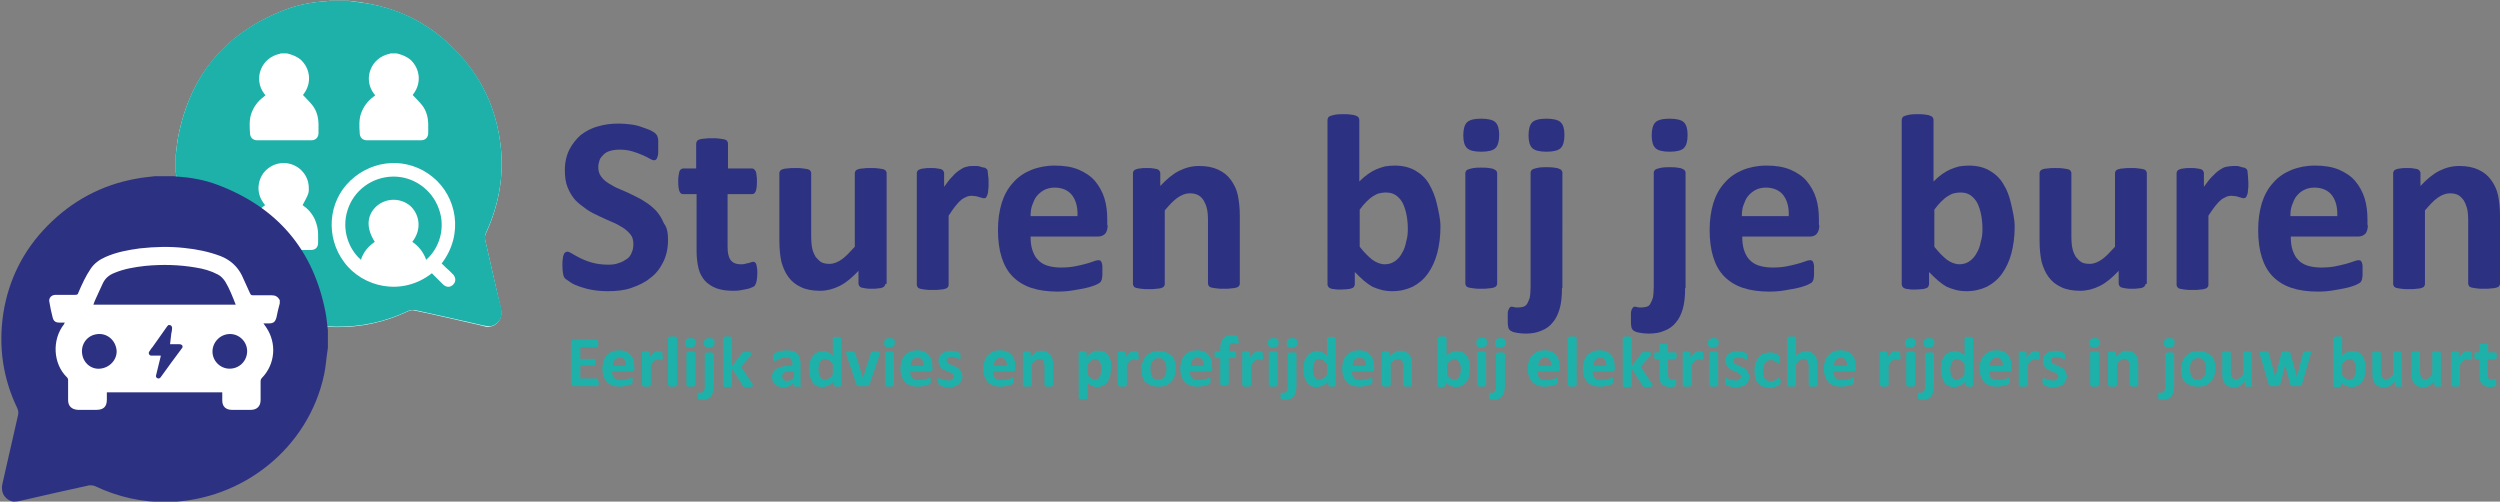<?xml version="1.0" encoding="utf-8"?>
<!-- Generator: Adobe Illustrator 26.0.1, SVG Export Plug-In . SVG Version: 6.00 Build 0)  -->
<svg version="1.1" id="Laag_1" xmlns="http://www.w3.org/2000/svg" xmlns:xlink="http://www.w3.org/1999/xlink" x="0px" y="0px"
	 viewBox="0 0 613 123" style="enable-background:new 0 0 613 123;" xml:space="preserve">
<rect x="0" y="0" width="613" height="123" fill="#808080" stroke="none"/>
<style type="text/css">
	.st0{fill:#1EB1AA;}
	.st1{fill:#FFFFFF;}
	.st2{fill:#2D3181;}
</style>
<path class="st0" d="M89.8,0.8c8.6,1.5,15.9,5.3,21.9,11.6c5.9,6,9.5,13.2,10.8,21.5c1.3,8,0.1,15.8-3.3,23.2
	c-0.3,0.6-0.4,1.2-0.2,1.9c1.3,5.6,2.5,11.1,3.8,16.7c0.6,2.6-1.1,4.2-2.7,4.4c-0.6,0.1-1.1,0-1.7-0.2c-5.6-1.3-11.2-2.6-16.9-3.8
	c-0.4-0.1-1,0-1.4,0.2c-5.7,2.7-11.6,4-17.9,3.9C64.1,79.7,47.9,66.9,44,48.7c-0.4-1.9-0.5-3.8-0.8-5.7c0-0.3-0.1-0.6-0.1-0.8
	c0-1.4,0-2.8,0-4.2c0.2-1.5,0.3-3,0.6-4.5c3-15.3,11.9-25.7,26.5-31.2c3.2-1.2,6.5-1.8,9.9-2c0.2,0,0.5-0.1,0.7-0.1
	c1.6,0,3.1,0,4.7,0C86.9,0.4,88.3,0.5,89.8,0.8z"/>
<path class="st1" d="M89.8,0.8c8.6,1.5,15.9,5.3,21.9,11.6c5.9,6,9.5,13.2,10.8,21.5c1.3,8,0.1,15.8-3.3,23.2
	c-0.3,0.6-0.4,1.2-0.2,1.9c1.3,5.6,2.5,11.1,3.8,16.7c0.6,2.6-1.1,4.2-2.7,4.4c-0.6,0.1-1.1,0-1.7-0.2c-5.6-1.3-11.2-2.6-16.9-3.8
	c-0.4-0.1-1,0-1.4,0.2c-5.7,2.7-11.6,4-17.9,3.9C64.1,79.7,47.9,66.9,44,48.7c-0.4-1.9-0.5-3.8-0.8-5.7c0-0.3-0.1-0.6-0.1-0.8
	c0-1.4,0-2.8,0-4.2c0.2-1.5,0.3-3,0.6-4.5c3-15.3,11.9-25.7,26.5-31.2c3.2-1.2,6.5-1.8,9.9-2c0.2,0,0.5-0.1,0.7-0.1
	c1.6,0,3.1,0,4.7,0C86.9,0.4,88.3,0.5,89.8,0.8z"/>
<g>
	<path class="st0" d="M96.3,43.3c-5.1,0.1-9.6,3.4-11.1,8.3c-1.5,4.7,0.3,9.5,3.3,12.1c0.6-1.9,1.8-3.3,3.4-4.4
		c-2.2-3.4-2-6.6,0.5-8.8c2.3-2,5.8-2,8.1-0.1c2,1.7,3.3,5.4,0.6,8.9c1.6,1.1,2.7,2.5,3.4,4.4c3.3-2.9,4.8-7.9,3.1-12.5
		C105.9,46.4,101.3,43.2,96.3,43.3z"/>
	<path class="st0" d="M119,58.9c-0.2-0.7-0.1-1.2,0.2-1.9c3.4-7.4,4.6-15.1,3.3-23.2c-1.3-8.3-4.9-15.5-10.8-21.5
		C105.7,6.1,98.4,2.2,89.8,0.8c-1.5-0.2-2.9-0.4-4.4-0.6c-1.6,0-3.1,0-4.7,0c-0.2,0-0.5,0.1-0.7,0.1c-3.4,0.2-6.7,0.8-9.9,2
		C55.5,7.8,46.7,18.1,43.7,33.5c-0.3,1.5-0.4,3-0.6,4.5c0,1.4,0,2.8,0,4.2c0,0.3,0.1,0.6,0.1,0.8c0.3,1.9,0.4,3.8,0.8,5.7
		c3.8,18.2,20.1,31,38.3,31.4c6.3,0.1,12.2-1.2,17.9-3.9c0.4-0.2,1-0.2,1.4-0.2c5.6,1.2,11.2,2.5,16.9,3.8c0.5,0.1,1.1,0.2,1.7,0.2
		c1.6-0.2,3.3-1.8,2.7-4.4C121.5,70.1,120.3,64.5,119,58.9z M61.6,27.9c0.6-1.7,1.6-3.1,3.1-4.2c0.1-0.1,0.2-0.2,0.4-0.3
		c-0.1-0.2-0.2-0.3-0.3-0.4c-2.8-3.7-0.7-8.9,3.8-9.8c0.1,0,0.2-0.1,0.2-0.1c0.5,0,1,0,1.6,0c1.2,0.3,2.3,0.7,3.3,1.5
		c2.4,2.2,2.8,5.7,0.8,8.4c-0.1,0.1-0.2,0.3-0.2,0.3c0.8,0.9,1.6,1.6,2.3,2.5c1.1,1.4,1.5,3.1,1.5,4.8c0,0.7,0,1.3,0,2
		c0,1.1-0.7,1.8-1.8,1.8c-4.4,0-8.8,0-13.2,0c-1.1,0-1.8-0.7-1.8-1.8C61.2,31,61.1,29.4,61.6,27.9z M78,59.5c0,1.2-0.7,1.8-1.8,1.8
		c-4.4,0-8.8,0-13.2,0c-1.2,0-1.8-0.7-1.8-1.9c0-1.6-0.1-3.2,0.4-4.7c0.6-1.7,1.6-3,3-4.1c0.1-0.1,0.3-0.2,0.4-0.3
		c-1.3-1.6-1.9-3.3-1.5-5.4c0.3-1.4,1-2.6,2.1-3.5c2.3-1.9,5.6-1.9,7.9,0c1.3,1.1,2.1,2.6,2.2,4.3c0.1,1.6,0,1.8-1.5,4.6
		c1.3,0.9,2.3,2,3,3.5c0.5,1.2,0.8,2.4,0.8,3.6C78,58.1,78,58.8,78,59.5z M88.5,27.9c0.6-1.7,1.6-3.1,3.1-4.2
		c0.1-0.1,0.2-0.2,0.4-0.3c-0.1-0.2-0.2-0.3-0.3-0.4c-2.8-3.7-0.7-8.9,3.8-9.8c0.1,0,0.2-0.1,0.2-0.1c0.5,0,1,0,1.6,0
		c1.2,0.3,2.3,0.7,3.3,1.5c2.4,2.2,2.8,5.7,0.8,8.4c-0.1,0.1-0.2,0.3-0.2,0.3c0.8,0.9,1.6,1.6,2.3,2.5c1.1,1.4,1.5,3.1,1.5,4.8
		c0,0.7,0,1.3,0,2c0,1.1-0.7,1.8-1.8,1.8c-4.4,0-8.8,0-13.2,0c-1.1,0-1.8-0.7-1.8-1.8C88.1,31,88,29.4,88.5,27.9z M111.1,69.8
		c-0.7,0.7-1.6,0.7-2.4,0c-0.8-0.8-1.6-1.6-2.4-2.4c-0.1-0.1-0.3-0.3-0.4-0.4c-7.4,5.8-17,3.4-21.5-2.7c-4.6-6.1-4-14.8,1.5-20
		c5.7-5.4,14.2-5.8,20.2-0.9c5.9,4.8,7.7,14,2.2,21.2c0.6,0.6,1.3,1.3,2,1.9c0.3,0.3,0.6,0.6,0.9,0.9
		C111.8,68.2,111.8,69.1,111.1,69.8z"/>
</g>
<path class="st2" d="M38,43.2c1.6,0,3.1,0,4.7,0c0.2,0,0.5,0.1,0.7,0.1c3.4,0.2,6.7,0.8,9.9,2c14.6,5.5,23.5,15.8,26.5,31.2
	c0.3,1.5,0.4,3,0.6,4.5c0,1.4,0,2.8,0,4.2c0,0.3-0.1,0.6-0.1,0.8c-0.3,1.9-0.4,3.8-0.8,5.7c-3.8,18.2-20.1,31-38.3,31.4
	c-6.3,0.1-12.2-1.2-17.9-3.9c-0.4-0.2-1-0.2-1.4-0.2c-5.6,1.2-11.2,2.5-16.9,3.8c-0.5,0.1-1.1,0.2-1.7,0.2c-1.6-0.2-3.3-1.8-2.7-4.4
	c1.3-5.6,2.5-11.1,3.8-16.7c0.2-0.7,0.1-1.2-0.2-1.9C0.7,92.7-0.4,85,0.8,76.9c1.3-8.3,4.9-15.5,10.8-21.5
	c6.1-6.2,13.4-10.1,21.9-11.6C35,43.5,36.5,43.4,38,43.2z"/>
<g>
	<path class="st2" d="M163.8,58.8c0,2.1-0.4,3.9-1.2,5.5c-0.8,1.6-1.8,2.9-3.2,3.9c-1.3,1.1-2.9,1.8-4.6,2.4s-3.7,0.8-5.7,0.8
		c-1.4,0-2.6-0.1-3.8-0.3s-2.2-0.5-3.1-0.8c-0.9-0.3-1.6-0.6-2.2-1s-1-0.7-1.3-0.9s-0.5-0.6-0.6-1.1c-0.1-0.5-0.2-1.2-0.2-2.2
		c0-0.6,0-1.2,0.1-1.6c0-0.4,0.1-0.8,0.2-1c0.1-0.3,0.2-0.5,0.4-0.6c0.2-0.1,0.3-0.2,0.5-0.2c0.3,0,0.7,0.2,1.2,0.5
		c0.5,0.3,1.2,0.7,2,1.1c0.8,0.4,1.8,0.8,2.9,1.1c1.1,0.3,2.4,0.5,3.9,0.5c1,0,1.9-0.1,2.6-0.4c0.8-0.2,1.4-0.6,2-1s1-1,1.2-1.6
		c0.3-0.6,0.4-1.3,0.4-2.1c0-0.9-0.2-1.7-0.7-2.3c-0.5-0.6-1.1-1.2-1.9-1.7s-1.7-1-2.7-1.4c-1-0.4-2-0.9-3.1-1.4s-2.1-1-3.1-1.7
		s-1.9-1.4-2.7-2.2c-0.8-0.9-1.4-1.9-1.9-3.1c-0.5-1.2-0.7-2.6-0.7-4.3c0-1.9,0.4-3.6,1.1-5s1.7-2.6,2.8-3.6
		c1.2-0.9,2.6-1.7,4.2-2.1c1.6-0.5,3.3-0.7,5.2-0.7c0.9,0,1.9,0.1,2.8,0.2c0.9,0.1,1.8,0.3,2.6,0.6s1.5,0.5,2.2,0.8
		c0.6,0.3,1.1,0.6,1.3,0.8s0.3,0.4,0.4,0.5c0.1,0.1,0.1,0.3,0.2,0.6s0.1,0.5,0.1,0.9c0,0.4,0,0.8,0,1.3c0,0.6,0,1.1,0,1.5
		c0,0.4-0.1,0.7-0.2,1s-0.2,0.5-0.3,0.6s-0.3,0.2-0.5,0.2c-0.2,0-0.6-0.1-1.1-0.4c-0.5-0.3-1.1-0.6-1.8-0.9
		c-0.7-0.3-1.5-0.6-2.5-0.9s-2-0.4-3.1-0.4c-0.9,0-1.6,0.1-2.3,0.3c-0.7,0.2-1.2,0.5-1.6,0.9c-0.4,0.4-0.8,0.8-1,1.4
		s-0.3,1.1-0.3,1.7c0,0.9,0.2,1.6,0.7,2.3s1.1,1.2,1.9,1.7s1.7,1,2.7,1.4c1,0.4,2.1,0.9,3.1,1.4s2.1,1,3.1,1.7
		c1,0.6,1.9,1.4,2.7,2.2c0.8,0.9,1.4,1.9,1.9,3.1C163.6,55.8,163.8,57.2,163.8,58.8z"/>
	<path class="st2" d="M185.7,66.9c0,0.9-0.1,1.6-0.2,2.1s-0.3,0.8-0.4,1s-0.5,0.4-0.8,0.5c-0.4,0.2-0.8,0.3-1.3,0.4
		c-0.5,0.1-1,0.2-1.6,0.3c-0.6,0.1-1.1,0.1-1.7,0.1c-1.5,0-2.9-0.2-4-0.6c-1.1-0.4-2-1-2.8-1.8c-0.7-0.8-1.3-1.8-1.6-3
		s-0.5-2.7-0.5-4.3v-14h-3.3c-0.4,0-0.7-0.2-0.9-0.7s-0.3-1.3-0.3-2.4c0-0.6,0-1.1,0.1-1.5c0.1-0.4,0.1-0.7,0.2-1
		c0.1-0.2,0.2-0.4,0.4-0.5s0.3-0.2,0.5-0.2h3.2v-6.1c0-0.2,0.1-0.4,0.2-0.6s0.3-0.3,0.6-0.4c0.3-0.1,0.7-0.2,1.2-0.2
		c0.5-0.1,1.1-0.1,1.9-0.1c0.8,0,1.4,0,1.9,0.1c0.5,0.1,0.9,0.1,1.2,0.2c0.3,0.1,0.5,0.2,0.6,0.4s0.2,0.3,0.2,0.6v6.1h5.9
		c0.2,0,0.4,0.1,0.5,0.2s0.3,0.3,0.4,0.5c0.1,0.2,0.2,0.6,0.2,1c0.1,0.4,0.1,0.9,0.1,1.5c0,1.1-0.1,1.9-0.3,2.4s-0.5,0.7-0.9,0.7h-6
		v12.8c0,1.5,0.2,2.6,0.7,3.3c0.5,0.7,1.3,1.1,2.5,1.1c0.4,0,0.8,0,1.1-0.1s0.6-0.2,0.9-0.2c0.3-0.1,0.5-0.2,0.6-0.2
		c0.2-0.1,0.3-0.1,0.5-0.1c0.1,0,0.2,0,0.4,0.1c0.1,0.1,0.2,0.2,0.3,0.4c0.1,0.2,0.1,0.5,0.2,0.9S185.7,66.4,185.7,66.9z"/>
	<path class="st2" d="M217.1,69.6c0,0.2-0.1,0.4-0.2,0.5c-0.1,0.2-0.3,0.3-0.5,0.4s-0.6,0.2-1,0.2c-0.4,0.1-0.9,0.1-1.6,0.1
		c-0.7,0-1.2,0-1.6-0.1c-0.4-0.1-0.7-0.1-1-0.2s-0.4-0.2-0.5-0.4c-0.1-0.2-0.2-0.3-0.2-0.5v-3.2c-1.5,1.6-3,2.9-4.6,3.7
		s-3.2,1.2-4.8,1.2c-1.9,0-3.5-0.3-4.7-0.9c-1.3-0.6-2.3-1.4-3.1-2.5s-1.3-2.3-1.7-3.7c-0.3-1.4-0.5-3.1-0.5-5.2V42.4
		c0-0.2,0.1-0.4,0.2-0.5c0.1-0.2,0.3-0.3,0.6-0.4c0.3-0.1,0.7-0.2,1.2-0.2c0.5-0.1,1.1-0.1,1.9-0.1c0.8,0,1.4,0,1.9,0.1
		c0.5,0.1,0.9,0.1,1.2,0.2c0.3,0.1,0.5,0.2,0.6,0.4c0.1,0.2,0.2,0.3,0.2,0.5v15.4c0,1.4,0.1,2.5,0.3,3.3c0.2,0.8,0.5,1.4,0.8,1.9
		c0.4,0.5,0.9,1,1.4,1.3s1.3,0.4,2,0.4c1,0,2-0.4,3-1.1c1-0.7,2-1.8,3.2-3.1V42.4c0-0.2,0.1-0.4,0.2-0.5c0.1-0.2,0.3-0.3,0.6-0.4
		c0.3-0.1,0.7-0.2,1.2-0.2c0.5-0.1,1.1-0.1,1.9-0.1c0.8,0,1.4,0,1.9,0.1c0.5,0.1,0.9,0.1,1.2,0.2c0.3,0.1,0.5,0.2,0.6,0.4
		c0.1,0.2,0.2,0.3,0.2,0.5V69.6z"/>
	<path class="st2" d="M242.4,44.9c0,0.7,0,1.3-0.1,1.8c0,0.5-0.1,0.8-0.2,1.1c-0.1,0.3-0.2,0.4-0.3,0.6s-0.3,0.2-0.5,0.2
		c-0.2,0-0.3,0-0.6-0.1c-0.2-0.1-0.4-0.1-0.7-0.2s-0.5-0.2-0.8-0.2s-0.6-0.1-1-0.1c-0.4,0-0.9,0.1-1.3,0.3c-0.4,0.2-0.9,0.4-1.3,0.8
		c-0.5,0.4-0.9,0.9-1.4,1.5c-0.5,0.6-1,1.4-1.6,2.3v17c0,0.2-0.1,0.4-0.2,0.5c-0.1,0.2-0.3,0.3-0.6,0.4c-0.3,0.1-0.7,0.2-1.2,0.2
		c-0.5,0.1-1.1,0.1-1.9,0.1c-0.8,0-1.4,0-1.9-0.1c-0.5-0.1-0.9-0.1-1.2-0.2c-0.3-0.1-0.5-0.2-0.6-0.4c-0.1-0.2-0.2-0.3-0.2-0.5V42.4
		c0-0.2,0.1-0.4,0.2-0.5c0.1-0.2,0.3-0.3,0.6-0.4c0.3-0.1,0.6-0.2,1-0.2c0.4-0.1,0.9-0.1,1.6-0.1c0.7,0,1.2,0,1.6,0.1
		c0.4,0.1,0.8,0.1,1,0.2c0.2,0.1,0.4,0.2,0.5,0.4c0.1,0.2,0.2,0.3,0.2,0.5v3.4c0.7-1,1.4-1.9,2-2.5c0.6-0.7,1.2-1.2,1.8-1.6
		c0.6-0.4,1.1-0.7,1.7-0.8c0.6-0.2,1.1-0.2,1.7-0.2c0.3,0,0.6,0,0.9,0c0.3,0,0.6,0.1,0.9,0.2c0.3,0.1,0.6,0.2,0.9,0.2
		c0.2,0.1,0.4,0.2,0.5,0.3c0.1,0.1,0.2,0.2,0.2,0.3c0.1,0.1,0.1,0.3,0.1,0.5s0.1,0.5,0.1,1C242.4,43.6,242.4,44.2,242.4,44.9z"/>
	<path class="st2" d="M271.6,55.2c0,0.9-0.2,1.6-0.6,2.1c-0.4,0.4-1,0.7-1.7,0.7h-16.6c0,1.2,0.1,2.2,0.4,3.2
		c0.3,0.9,0.7,1.8,1.3,2.4c0.6,0.7,1.4,1.2,2.3,1.5c0.9,0.3,2.1,0.5,3.4,0.5c1.3,0,2.5-0.1,3.5-0.3s1.9-0.4,2.6-0.6s1.4-0.4,1.9-0.6
		s0.9-0.3,1.2-0.3c0.2,0,0.3,0,0.5,0.1c0.1,0.1,0.2,0.2,0.3,0.4c0.1,0.2,0.1,0.4,0.2,0.8c0,0.3,0,0.8,0,1.3c0,0.4,0,0.8,0,1.1
		c0,0.3-0.1,0.6-0.1,0.8c0,0.2-0.1,0.4-0.2,0.6c-0.1,0.2-0.2,0.3-0.3,0.4s-0.5,0.3-1.1,0.6c-0.6,0.2-1.3,0.5-2.3,0.7
		c-0.9,0.2-2,0.4-3.2,0.6c-1.2,0.2-2.4,0.3-3.8,0.3c-2.4,0-4.6-0.3-6.4-0.9c-1.8-0.6-3.3-1.5-4.6-2.8c-1.2-1.2-2.1-2.8-2.7-4.7
		s-0.9-4.1-0.9-6.7c0-2.4,0.3-4.6,0.9-6.6c0.6-1.9,1.5-3.6,2.8-5c1.2-1.4,2.7-2.4,4.4-3.1c1.7-0.7,3.7-1.1,5.8-1.1
		c2.3,0,4.2,0.3,5.9,1c1.6,0.7,3,1.6,4,2.8c1,1.2,1.8,2.6,2.3,4.2c0.5,1.6,0.7,3.4,0.7,5.3V55.2z M264.2,53c0.1-2.2-0.4-3.9-1.3-5.1
		s-2.4-1.9-4.3-1.9c-1,0-1.8,0.2-2.6,0.6c-0.7,0.4-1.3,0.9-1.8,1.5c-0.5,0.6-0.8,1.4-1.1,2.2c-0.3,0.8-0.4,1.7-0.4,2.7H264.2z"/>
	<path class="st2" d="M304,69.6c0,0.2-0.1,0.4-0.2,0.5c-0.1,0.2-0.3,0.3-0.6,0.4s-0.7,0.2-1.2,0.2c-0.5,0.1-1.1,0.1-1.9,0.1
		c-0.8,0-1.4,0-1.9-0.1c-0.5-0.1-0.9-0.1-1.2-0.2s-0.5-0.2-0.6-0.4c-0.1-0.2-0.2-0.3-0.2-0.5V54.1c0-1.3-0.1-2.4-0.3-3.1
		c-0.2-0.8-0.5-1.4-0.8-1.9s-0.8-1-1.4-1.3c-0.6-0.3-1.3-0.4-2-0.4c-1,0-2,0.4-3,1.1c-1,0.7-2,1.8-3.1,3.1v18.1
		c0,0.2-0.1,0.4-0.2,0.5c-0.1,0.2-0.3,0.3-0.6,0.4c-0.3,0.1-0.7,0.2-1.2,0.2c-0.5,0.1-1.1,0.1-1.9,0.1c-0.8,0-1.4,0-1.9-0.1
		c-0.5-0.1-0.9-0.1-1.2-0.2c-0.3-0.1-0.5-0.2-0.6-0.4c-0.1-0.2-0.2-0.3-0.2-0.5V42.4c0-0.2,0.1-0.4,0.2-0.5c0.1-0.2,0.3-0.3,0.6-0.4
		c0.3-0.1,0.6-0.2,1-0.2c0.4-0.1,0.9-0.1,1.6-0.1c0.7,0,1.2,0,1.6,0.1c0.4,0.1,0.8,0.1,1,0.2c0.2,0.1,0.4,0.2,0.5,0.4
		c0.1,0.2,0.2,0.3,0.2,0.5v3.2c1.5-1.6,3-2.9,4.6-3.7c1.6-0.8,3.2-1.2,4.9-1.2c1.9,0,3.4,0.3,4.7,0.9c1.3,0.6,2.3,1.4,3.1,2.5
		s1.4,2.3,1.7,3.7c0.3,1.4,0.5,3.1,0.5,5.1V69.6z"/>
	<path class="st2" d="M353.2,55.6c0,2.4-0.3,4.6-0.8,6.5s-1.3,3.6-2.3,5c-1,1.4-2.2,2.4-3.7,3.2c-1.5,0.7-3.1,1.1-5,1.1
		c-0.9,0-1.8-0.1-2.6-0.3s-1.6-0.5-2.3-0.8c-0.7-0.4-1.4-0.9-2.1-1.5s-1.4-1.3-2.2-2.1v3c0,0.2-0.1,0.4-0.2,0.6
		c-0.1,0.2-0.3,0.3-0.6,0.4s-0.6,0.2-1,0.2c-0.4,0-0.9,0.1-1.6,0.1c-0.6,0-1.2,0-1.6-0.1c-0.4,0-0.8-0.1-1-0.2s-0.4-0.2-0.5-0.4
		c-0.1-0.2-0.2-0.3-0.2-0.6V29.4c0-0.2,0.1-0.4,0.2-0.6c0.1-0.2,0.3-0.3,0.6-0.4c0.3-0.1,0.7-0.2,1.2-0.3s1.1-0.1,1.9-0.1
		s1.4,0,1.9,0.1c0.5,0.1,0.9,0.1,1.2,0.3c0.3,0.1,0.5,0.2,0.6,0.4c0.1,0.2,0.2,0.3,0.2,0.6v15.1c0.7-0.7,1.4-1.3,2.1-1.8
		c0.7-0.5,1.4-0.9,2.1-1.2s1.4-0.5,2.1-0.7c0.7-0.1,1.5-0.2,2.3-0.2c2,0,3.7,0.4,5.1,1.2c1.4,0.8,2.6,1.9,3.4,3.3s1.5,3,1.9,4.8
		S353.2,53.6,353.2,55.6z M345.2,56.2c0-1.2-0.1-2.3-0.3-3.4c-0.2-1.1-0.5-2-0.9-2.9c-0.4-0.8-1-1.5-1.7-2s-1.5-0.7-2.6-0.7
		c-0.5,0-1,0.1-1.5,0.2c-0.5,0.1-1,0.4-1.5,0.7s-1.1,0.8-1.6,1.3c-0.6,0.6-1.1,1.2-1.7,2v9.1c1.1,1.4,2.1,2.4,3.1,3.2
		c1,0.7,2,1.1,3.1,1.1c1,0,1.8-0.3,2.5-0.8c0.7-0.5,1.3-1.2,1.7-2c0.5-0.8,0.8-1.7,1-2.8C345.1,58.3,345.2,57.2,345.2,56.2z"/>
	<path class="st2" d="M367.6,33.1c0,1.5-0.3,2.6-0.9,3.2c-0.6,0.6-1.8,0.9-3.5,0.9c-1.7,0-2.9-0.3-3.5-0.9c-0.6-0.6-0.9-1.6-0.9-3.1
		c0-1.5,0.3-2.6,0.9-3.2c0.6-0.6,1.8-0.9,3.5-0.9c1.7,0,2.9,0.3,3.5,0.9C367.3,30.6,367.6,31.6,367.6,33.1z M367.1,69.6
		c0,0.2-0.1,0.4-0.2,0.5c-0.1,0.2-0.3,0.3-0.6,0.4s-0.7,0.2-1.2,0.2c-0.5,0.1-1.1,0.1-1.9,0.1s-1.4,0-1.9-0.1
		c-0.5-0.1-0.9-0.1-1.2-0.2s-0.5-0.2-0.6-0.4c-0.1-0.2-0.2-0.3-0.2-0.5V42.4c0-0.2,0.1-0.4,0.2-0.5c0.1-0.2,0.3-0.3,0.6-0.4
		s0.7-0.2,1.2-0.3c0.5-0.1,1.1-0.1,1.9-0.1s1.4,0,1.9,0.1c0.5,0.1,0.9,0.1,1.2,0.3s0.5,0.2,0.6,0.4c0.1,0.2,0.2,0.3,0.2,0.5V69.6z"
		/>
	<path class="st2" d="M383,70.6c0,2.1-0.2,3.9-0.6,5.2c-0.4,1.3-0.9,2.4-1.7,3.3c-0.7,0.9-1.7,1.6-2.8,2c-1.1,0.5-2.4,0.7-3.9,0.7
		c-0.8,0-1.5-0.1-2.1-0.2c-0.6-0.1-1-0.2-1.3-0.4c-0.3-0.1-0.4-0.3-0.6-0.5c-0.1-0.2-0.2-0.4-0.2-0.6c0-0.2-0.1-0.5-0.1-0.8
		s0-0.7,0-1.1c0-0.6,0-1,0-1.4c0-0.4,0.1-0.7,0.2-0.9c0.1-0.2,0.2-0.4,0.3-0.5c0.1-0.1,0.2-0.2,0.4-0.2c0.1,0,0.3,0,0.6,0.1
		c0.3,0.1,0.7,0.1,1,0.1c0.5,0,1-0.1,1.4-0.2c0.4-0.2,0.7-0.4,0.9-0.8s0.4-0.8,0.6-1.4c0.1-0.6,0.2-1.5,0.2-2.7v-28
		c0-0.2,0.1-0.4,0.2-0.5c0.1-0.2,0.3-0.3,0.6-0.4s0.7-0.2,1.2-0.3c0.5-0.1,1.1-0.1,1.9-0.1c0.8,0,1.4,0,1.9,0.1
		c0.5,0.1,0.9,0.1,1.2,0.3c0.3,0.1,0.5,0.2,0.6,0.4c0.1,0.2,0.2,0.3,0.2,0.5V70.6z M383.6,33.1c0,1.5-0.3,2.6-0.9,3.2
		s-1.8,0.9-3.5,0.9c-1.7,0-2.9-0.3-3.5-0.9c-0.6-0.6-0.9-1.6-0.9-3.1c0-1.5,0.3-2.6,0.9-3.2s1.8-0.9,3.5-0.9c1.7,0,2.9,0.3,3.5,0.9
		C383.3,30.6,383.6,31.6,383.6,33.1z"/>
	<path class="st2" d="M413.2,70.6c0,2.1-0.2,3.9-0.6,5.2c-0.4,1.3-0.9,2.4-1.7,3.3c-0.7,0.9-1.7,1.6-2.8,2c-1.1,0.5-2.4,0.7-3.9,0.7
		c-0.8,0-1.5-0.1-2.1-0.2c-0.6-0.1-1-0.2-1.3-0.4c-0.3-0.1-0.4-0.3-0.6-0.5c-0.1-0.2-0.2-0.4-0.2-0.6c0-0.2-0.1-0.5-0.1-0.8
		s0-0.7,0-1.1c0-0.6,0-1,0-1.4c0-0.4,0.1-0.7,0.2-0.9c0.1-0.2,0.2-0.4,0.3-0.5c0.1-0.1,0.2-0.2,0.4-0.2c0.1,0,0.3,0,0.6,0.1
		c0.3,0.1,0.7,0.1,1,0.1c0.5,0,1-0.1,1.4-0.2s0.7-0.4,0.9-0.8c0.2-0.4,0.4-0.8,0.6-1.4c0.1-0.6,0.2-1.5,0.2-2.7v-28
		c0-0.2,0.1-0.4,0.2-0.5c0.1-0.2,0.3-0.3,0.6-0.4s0.7-0.2,1.2-0.3c0.5-0.1,1.1-0.1,1.9-0.1s1.4,0,1.9,0.1c0.5,0.1,0.9,0.1,1.2,0.3
		s0.5,0.2,0.6,0.4c0.1,0.2,0.2,0.3,0.2,0.5V70.6z M413.8,33.1c0,1.5-0.3,2.6-0.9,3.2c-0.6,0.6-1.8,0.9-3.5,0.9
		c-1.7,0-2.9-0.3-3.5-0.9c-0.6-0.6-0.9-1.6-0.9-3.1c0-1.5,0.3-2.6,0.9-3.2c0.6-0.6,1.8-0.9,3.5-0.9c1.7,0,2.9,0.3,3.5,0.9
		C413.5,30.6,413.8,31.6,413.8,33.1z"/>
	<path class="st2" d="M446.1,55.2c0,0.9-0.2,1.6-0.6,2.1s-1,0.7-1.7,0.7h-16.6c0,1.2,0.1,2.2,0.4,3.2c0.3,0.9,0.7,1.8,1.3,2.4
		c0.6,0.7,1.4,1.2,2.3,1.5c0.9,0.3,2.1,0.5,3.4,0.5c1.3,0,2.5-0.1,3.5-0.3c1-0.2,1.9-0.4,2.6-0.6c0.7-0.2,1.4-0.4,1.9-0.6
		s0.9-0.3,1.2-0.3c0.2,0,0.3,0,0.5,0.1c0.1,0.1,0.2,0.2,0.3,0.4c0.1,0.2,0.1,0.4,0.2,0.8c0,0.3,0,0.8,0,1.3c0,0.4,0,0.8,0,1.1
		c0,0.3-0.1,0.6-0.1,0.8c0,0.2-0.1,0.4-0.2,0.6c-0.1,0.2-0.2,0.3-0.3,0.4s-0.5,0.3-1.1,0.6c-0.6,0.2-1.3,0.5-2.3,0.7
		c-0.9,0.2-2,0.4-3.2,0.6s-2.4,0.3-3.8,0.3c-2.4,0-4.6-0.3-6.4-0.9c-1.8-0.6-3.3-1.5-4.6-2.8c-1.2-1.2-2.1-2.8-2.7-4.7
		c-0.6-1.9-0.9-4.1-0.9-6.7c0-2.4,0.3-4.6,0.9-6.6c0.6-1.9,1.5-3.6,2.8-5c1.2-1.4,2.7-2.4,4.4-3.1c1.7-0.7,3.7-1.1,5.8-1.1
		c2.3,0,4.2,0.3,5.9,1c1.6,0.7,3,1.6,4,2.8c1,1.2,1.8,2.6,2.3,4.2c0.5,1.6,0.7,3.4,0.7,5.3V55.2z M438.6,53c0.1-2.2-0.4-3.9-1.3-5.1
		s-2.4-1.9-4.3-1.9c-1,0-1.8,0.2-2.6,0.6c-0.7,0.4-1.3,0.9-1.8,1.5s-0.8,1.4-1.1,2.2c-0.3,0.8-0.4,1.7-0.4,2.7H438.6z"/>
	<path class="st2" d="M494,55.6c0,2.4-0.3,4.6-0.8,6.5s-1.3,3.6-2.3,5c-1,1.4-2.2,2.4-3.7,3.2c-1.5,0.7-3.1,1.1-5,1.1
		c-0.9,0-1.8-0.1-2.6-0.3s-1.6-0.5-2.3-0.8c-0.7-0.4-1.4-0.9-2.1-1.5c-0.7-0.6-1.4-1.3-2.2-2.1v3c0,0.2-0.1,0.4-0.2,0.6
		c-0.1,0.2-0.3,0.3-0.6,0.4s-0.6,0.2-1,0.2c-0.4,0-0.9,0.1-1.6,0.1c-0.6,0-1.2,0-1.6-0.1c-0.4,0-0.8-0.1-1-0.2s-0.4-0.2-0.5-0.4
		c-0.1-0.2-0.2-0.3-0.2-0.6V29.4c0-0.2,0.1-0.4,0.2-0.6c0.1-0.2,0.3-0.3,0.6-0.4c0.3-0.1,0.7-0.2,1.2-0.3c0.5-0.1,1.1-0.1,1.9-0.1
		c0.8,0,1.4,0,1.9,0.1s0.9,0.1,1.2,0.3c0.3,0.1,0.5,0.2,0.6,0.4c0.1,0.2,0.2,0.3,0.2,0.6v15.1c0.7-0.7,1.4-1.3,2.1-1.8
		c0.7-0.5,1.4-0.9,2.1-1.2c0.7-0.3,1.4-0.5,2.1-0.7c0.7-0.1,1.5-0.2,2.3-0.2c2,0,3.7,0.4,5.1,1.2c1.4,0.8,2.6,1.9,3.4,3.3
		c0.9,1.4,1.5,3,1.9,4.8S494,53.6,494,55.6z M486.1,56.2c0-1.2-0.1-2.3-0.3-3.4c-0.2-1.1-0.5-2-0.9-2.9c-0.4-0.8-1-1.5-1.7-2
		s-1.5-0.7-2.6-0.7c-0.5,0-1,0.1-1.5,0.2c-0.5,0.1-1,0.4-1.5,0.7s-1.1,0.8-1.6,1.3c-0.6,0.6-1.1,1.2-1.7,2v9.1
		c1.1,1.4,2.1,2.4,3.1,3.2c1,0.7,2,1.1,3.1,1.1c1,0,1.8-0.3,2.5-0.8c0.7-0.5,1.3-1.2,1.7-2c0.5-0.8,0.8-1.7,1-2.8
		C486,58.3,486.1,57.2,486.1,56.2z"/>
	<path class="st2" d="M526.1,69.6c0,0.2-0.1,0.4-0.2,0.5c-0.1,0.2-0.3,0.3-0.5,0.4s-0.6,0.2-1,0.2c-0.4,0.1-0.9,0.1-1.6,0.1
		c-0.7,0-1.2,0-1.6-0.1c-0.4-0.1-0.7-0.1-1-0.2c-0.2-0.1-0.4-0.2-0.5-0.4c-0.1-0.2-0.2-0.3-0.2-0.5v-3.2c-1.5,1.6-3,2.9-4.6,3.7
		s-3.2,1.2-4.8,1.2c-1.9,0-3.5-0.3-4.7-0.9c-1.3-0.6-2.3-1.4-3.1-2.5s-1.3-2.3-1.7-3.7c-0.3-1.4-0.5-3.1-0.5-5.2V42.4
		c0-0.2,0.1-0.4,0.2-0.5c0.1-0.2,0.3-0.3,0.6-0.4c0.3-0.1,0.7-0.2,1.2-0.2c0.5-0.1,1.1-0.1,1.9-0.1c0.8,0,1.4,0,1.9,0.1
		c0.5,0.1,0.9,0.1,1.2,0.2c0.3,0.1,0.5,0.2,0.6,0.4c0.1,0.2,0.2,0.3,0.2,0.5v15.4c0,1.4,0.1,2.5,0.3,3.3c0.2,0.8,0.5,1.4,0.8,1.9
		c0.4,0.5,0.9,1,1.4,1.3s1.3,0.4,2,0.4c1,0,2-0.4,3-1.1c1-0.7,2-1.8,3.2-3.1V42.4c0-0.2,0.1-0.4,0.2-0.5c0.1-0.2,0.3-0.3,0.6-0.4
		c0.3-0.1,0.7-0.2,1.2-0.2c0.5-0.1,1.1-0.1,1.9-0.1c0.8,0,1.4,0,1.9,0.1c0.5,0.1,0.9,0.1,1.2,0.2c0.3,0.1,0.5,0.2,0.6,0.4
		c0.1,0.2,0.2,0.3,0.2,0.5V69.6z"/>
	<path class="st2" d="M551.3,44.9c0,0.7,0,1.3-0.1,1.8c0,0.5-0.1,0.8-0.2,1.1c-0.1,0.3-0.2,0.4-0.3,0.6c-0.1,0.1-0.3,0.2-0.5,0.2
		c-0.2,0-0.3,0-0.6-0.1c-0.2-0.1-0.4-0.1-0.7-0.2s-0.5-0.2-0.8-0.2s-0.6-0.1-1-0.1c-0.4,0-0.9,0.1-1.3,0.3c-0.4,0.2-0.9,0.4-1.3,0.8
		c-0.5,0.4-0.9,0.9-1.4,1.5c-0.5,0.6-1,1.4-1.6,2.3v17c0,0.2-0.1,0.4-0.2,0.5c-0.1,0.2-0.3,0.3-0.6,0.4s-0.7,0.2-1.2,0.2
		c-0.5,0.1-1.1,0.1-1.9,0.1s-1.4,0-1.9-0.1c-0.5-0.1-0.9-0.1-1.2-0.2s-0.5-0.2-0.6-0.4c-0.1-0.2-0.2-0.3-0.2-0.5V42.4
		c0-0.2,0.1-0.4,0.2-0.5c0.1-0.2,0.3-0.3,0.6-0.4c0.3-0.1,0.6-0.2,1-0.2c0.4-0.1,0.9-0.1,1.6-0.1c0.7,0,1.2,0,1.6,0.1
		c0.4,0.1,0.8,0.1,1,0.2c0.2,0.1,0.4,0.2,0.5,0.4c0.1,0.2,0.2,0.3,0.2,0.5v3.4c0.7-1,1.4-1.9,2-2.5s1.2-1.2,1.8-1.6
		c0.6-0.4,1.1-0.7,1.7-0.8s1.1-0.2,1.7-0.2c0.3,0,0.6,0,0.9,0s0.6,0.1,0.9,0.2c0.3,0.1,0.6,0.2,0.9,0.2c0.2,0.1,0.4,0.2,0.5,0.3
		c0.1,0.1,0.2,0.2,0.2,0.3c0.1,0.1,0.1,0.3,0.1,0.5s0.1,0.5,0.1,1S551.3,44.2,551.3,44.9z"/>
	<path class="st2" d="M580.6,55.2c0,0.9-0.2,1.6-0.6,2.1c-0.4,0.4-1,0.7-1.7,0.7h-16.6c0,1.2,0.1,2.2,0.4,3.2
		c0.3,0.9,0.7,1.8,1.3,2.4c0.6,0.7,1.4,1.2,2.3,1.5c0.9,0.3,2.1,0.5,3.4,0.5c1.3,0,2.5-0.1,3.5-0.3c1-0.2,1.9-0.4,2.6-0.6
		s1.4-0.4,1.9-0.6c0.5-0.2,0.9-0.3,1.2-0.3c0.2,0,0.3,0,0.5,0.1c0.1,0.1,0.2,0.2,0.3,0.4c0.1,0.2,0.1,0.4,0.2,0.8c0,0.3,0,0.8,0,1.3
		c0,0.4,0,0.8,0,1.1c0,0.3-0.1,0.6-0.1,0.8c0,0.2-0.1,0.4-0.2,0.6c-0.1,0.2-0.2,0.3-0.3,0.4c-0.1,0.1-0.5,0.3-1.1,0.6
		c-0.6,0.2-1.3,0.5-2.3,0.7c-0.9,0.2-2,0.4-3.2,0.6c-1.2,0.2-2.4,0.3-3.8,0.3c-2.4,0-4.6-0.3-6.4-0.9c-1.8-0.6-3.3-1.5-4.6-2.8
		c-1.2-1.2-2.1-2.8-2.7-4.7s-0.9-4.1-0.9-6.7c0-2.4,0.3-4.6,0.9-6.6c0.6-1.9,1.5-3.6,2.8-5c1.2-1.4,2.7-2.4,4.4-3.1
		c1.7-0.7,3.7-1.1,5.8-1.1c2.3,0,4.2,0.3,5.9,1c1.6,0.7,3,1.6,4,2.8c1,1.2,1.8,2.6,2.3,4.2c0.5,1.6,0.7,3.4,0.7,5.3V55.2z M573.1,53
		c0.1-2.2-0.4-3.9-1.3-5.1s-2.4-1.9-4.3-1.9c-1,0-1.8,0.2-2.6,0.6s-1.3,0.9-1.8,1.5s-0.8,1.4-1.1,2.2c-0.3,0.8-0.4,1.7-0.4,2.7
		H573.1z"/>
	<path class="st2" d="M613,69.6c0,0.2-0.1,0.4-0.2,0.5c-0.1,0.2-0.3,0.3-0.6,0.4s-0.7,0.2-1.2,0.2c-0.5,0.1-1.1,0.1-1.9,0.1
		c-0.8,0-1.4,0-1.9-0.1c-0.5-0.1-0.9-0.1-1.2-0.2c-0.3-0.1-0.5-0.2-0.6-0.4c-0.1-0.2-0.2-0.3-0.2-0.5V54.1c0-1.3-0.1-2.4-0.3-3.1
		s-0.5-1.4-0.8-1.9c-0.4-0.5-0.8-1-1.4-1.3c-0.6-0.3-1.3-0.4-2-0.4c-1,0-2,0.4-3,1.1c-1,0.7-2,1.8-3.1,3.1v18.1
		c0,0.2-0.1,0.4-0.2,0.5c-0.1,0.2-0.3,0.3-0.6,0.4c-0.3,0.1-0.7,0.2-1.2,0.2c-0.5,0.1-1.1,0.1-1.9,0.1c-0.8,0-1.4,0-1.9-0.1
		c-0.5-0.1-0.9-0.1-1.2-0.2s-0.5-0.2-0.6-0.4c-0.1-0.2-0.2-0.3-0.2-0.5V42.4c0-0.2,0.1-0.4,0.2-0.5c0.1-0.2,0.3-0.3,0.6-0.4
		c0.3-0.1,0.6-0.2,1-0.2c0.4-0.1,0.9-0.1,1.6-0.1c0.7,0,1.2,0,1.6,0.1c0.4,0.1,0.8,0.1,1,0.2c0.2,0.1,0.4,0.2,0.5,0.4
		c0.1,0.2,0.2,0.3,0.2,0.5v3.2c1.5-1.6,3-2.9,4.6-3.7c1.6-0.8,3.2-1.2,4.9-1.2c1.9,0,3.4,0.3,4.7,0.9s2.3,1.4,3.1,2.5
		s1.4,2.3,1.7,3.7c0.3,1.4,0.5,3.1,0.5,5.1V69.6z"/>
</g>
<path class="st1" d="M66.6,72.4c-1.5,0-3,0-4.6,0c-0.4,0-0.5-0.1-0.7-0.5c-0.7-1.5-1.3-2.9-2-4.4c-1.1-2.2-2.9-3.8-5.2-4.7
	c-2.9-1.1-5.9-1.7-8.9-2c-3.6-0.4-7.2-0.3-10.9,0.1c-2.9,0.4-5.7,0.9-8.4,2.1c-1.4,0.6-2.7,1.5-3.6,2.8c-1.3,1.9-2.2,3.9-3.1,6
	c-0.1,0.4-0.3,0.5-0.8,0.5c-1.6,0-3.2,0-4.8,0c-1,0-1.7,0.8-1.5,1.7c0.2,1.3,0.5,2.6,0.8,3.8c0.2,0.9,0.7,1.3,1.6,1.3
	c0.4,0,0.9,0,1.4,0c-0.1,0.2-0.2,0.3-0.2,0.4c-3,3.8-2.7,9.7,0.7,13c0.2,0.2,0.3,0.4,0.3,0.7c0,1.6,0,3.3,0,4.9
	c0,1.5,0.9,2.3,2.4,2.4c1.5,0,3,0,4.5,0c1.8,0,2.6-0.8,2.6-2.5c0-0.6,0-1.2,0-1.8c9.5,0,18.9,0,28.3,0c0,0.7,0,1.3,0,2
	c0,1.5,0.9,2.3,2.4,2.3c1.5,0,3.1,0,4.6,0c1.5,0,2.4-0.9,2.4-2.4c0-1.6,0-3.2,0-4.7c0-0.2,0.1-0.5,0.3-0.7c3.3-3.4,3.7-8.5,1.1-12.4
	c-0.2-0.3-0.4-0.6-0.7-1c0.5,0,0.9,0,1.3,0c1.2,0,1.6-0.4,1.9-1.5c0.2-1.1,0.5-2.3,0.8-3.4c0-0.3,0-0.5,0-0.8
	C68.1,72.7,67.5,72.4,66.6,72.4z M23.5,73.2c0.6-1.2,1.1-2.5,1.7-3.7c0.6-1.3,1.6-2.1,2.9-2.6c2.4-1,4.9-1.4,7.5-1.7
	c4.2-0.4,8.3-0.3,12.4,0.4c1.9,0.3,3.7,0.8,5.4,1.7c0.8,0.4,1.3,1,1.8,1.7c1.1,1.8,1.8,3.7,2.6,5.7c-11.7,0-23.2,0-34.9,0
	C23.1,74.1,23.3,73.6,23.5,73.2z M24.5,90.4c-2.3,0.2-4.3-1.6-4.4-4.1c-0.1-2.2,1.5-4.3,4.1-4.4c2.2-0.1,4.2,1.6,4.4,4.1
	C28.7,88.2,26.9,90.2,24.5,90.4z M44.6,85.4c-1.7,2.3-3.5,4.7-5.2,7.1c-0.3,0.4-0.7,0.4-1,0.1c-0.2-0.2-0.2-0.4-0.1-0.7
	c0.4-1.5,0.7-3,1.1-4.5c0-0.1,0-0.1,0-0.2c-0.7,0-1.4,0-2,0c-0.1,0-0.2,0-0.3,0c-0.5,0-0.8-0.6-0.5-1c0.3-0.4,0.5-0.8,0.8-1.1
	c1.2-1.7,2.4-3.4,3.6-5.1c0.2-0.2,0.3-0.4,0.6-0.3c0.3,0,0.6,0.3,0.6,0.7c0,0.5-0.1,1-0.2,1.4c-0.1,0.9-0.2,1.7-0.3,2.6
	c0.1,0,0.1,0,0.2,0c0.7,0,1.4,0,2.1,0c0.3,0,0.5,0.1,0.7,0.3C44.8,85,44.8,85.2,44.6,85.4z M56.3,90.4c-2.3,0-4.2-1.9-4.2-4.2
	c0-2.3,1.9-4.3,4.3-4.3c2.3,0,4.2,1.9,4.2,4.2C60.6,88.5,58.7,90.4,56.3,90.4z"/>
<g>
	<path class="st0" d="M146.8,93.8c0,0.2,0,0.3,0,0.4s0,0.2-0.1,0.3s-0.1,0.1-0.1,0.2s-0.1,0-0.1,0h-5.7c-0.2,0-0.4-0.1-0.5-0.2
		S140,94.3,140,94v-9.9c0-0.3,0.1-0.4,0.2-0.6s0.3-0.2,0.5-0.2h5.7c0.1,0,0.1,0,0.1,0s0.1,0.1,0.1,0.2s0.1,0.2,0.1,0.3s0,0.3,0,0.4
		c0,0.2,0,0.3,0,0.4s0,0.2-0.1,0.3s-0.1,0.1-0.1,0.2s-0.1,0-0.1,0h-4.1V88h3.4c0.1,0,0.1,0,0.1,0s0.1,0.1,0.1,0.1s0.1,0.2,0.1,0.3
		s0,0.3,0,0.4c0,0.2,0,0.3,0,0.4s0,0.2-0.1,0.3s-0.1,0.1-0.1,0.1s-0.1,0-0.1,0h-3.4v3.2h4.1c0.1,0,0.1,0,0.1,0s0.1,0.1,0.1,0.2
		s0.1,0.2,0.1,0.3S146.8,93.7,146.8,93.8z"/>
	<path class="st0" d="M155.6,90.3c0,0.3-0.1,0.5-0.2,0.6s-0.3,0.2-0.5,0.2h-4.8c0,0.3,0,0.6,0.1,0.9s0.2,0.5,0.4,0.7
		s0.4,0.3,0.7,0.4s0.6,0.1,1,0.1c0.4,0,0.7,0,1-0.1s0.5-0.1,0.8-0.2s0.4-0.1,0.5-0.2s0.3-0.1,0.3-0.1c0.1,0,0.1,0,0.1,0
		s0.1,0.1,0.1,0.1s0,0.1,0,0.2s0,0.2,0,0.4c0,0.1,0,0.2,0,0.3s0,0.2,0,0.2s0,0.1-0.1,0.2s-0.1,0.1-0.1,0.1s-0.1,0.1-0.3,0.2
		s-0.4,0.1-0.7,0.2s-0.6,0.1-0.9,0.2s-0.7,0.1-1.1,0.1c-0.7,0-1.3-0.1-1.8-0.3s-1-0.4-1.3-0.8s-0.6-0.8-0.8-1.4s-0.3-1.2-0.3-1.9
		c0-0.7,0.1-1.3,0.3-1.9s0.4-1,0.8-1.4s0.8-0.7,1.3-0.9s1.1-0.3,1.7-0.3c0.7,0,1.2,0.1,1.7,0.3s0.8,0.5,1.1,0.8s0.5,0.7,0.7,1.2
		s0.2,1,0.2,1.5V90.3z M153.5,89.7c0-0.6-0.1-1.1-0.4-1.5s-0.7-0.5-1.2-0.5c-0.3,0-0.5,0.1-0.7,0.2s-0.4,0.2-0.5,0.4
		s-0.2,0.4-0.3,0.6s-0.1,0.5-0.1,0.8H153.5z"/>
	<path class="st0" d="M162.5,87.3c0,0.2,0,0.4,0,0.5s0,0.2-0.1,0.3s-0.1,0.1-0.1,0.2s-0.1,0-0.1,0c0,0-0.1,0-0.2,0s-0.1,0-0.2-0.1
		s-0.2,0-0.2-0.1s-0.2,0-0.3,0c-0.1,0-0.2,0-0.4,0.1s-0.3,0.1-0.4,0.2s-0.3,0.2-0.4,0.4s-0.3,0.4-0.5,0.7v4.9c0,0.1,0,0.1-0.1,0.2
		s-0.1,0.1-0.2,0.1s-0.2,0.1-0.3,0.1s-0.3,0-0.5,0s-0.4,0-0.5,0s-0.3,0-0.3-0.1s-0.1-0.1-0.2-0.1s-0.1-0.1-0.1-0.2v-7.8
		c0-0.1,0-0.1,0-0.2s0.1-0.1,0.2-0.1s0.2-0.1,0.3-0.1s0.3,0,0.5,0c0.2,0,0.3,0,0.5,0s0.2,0,0.3,0.1s0.1,0.1,0.1,0.1s0,0.1,0,0.2v1
		c0.2-0.3,0.4-0.5,0.6-0.7s0.4-0.3,0.5-0.5s0.3-0.2,0.5-0.2s0.3-0.1,0.5-0.1c0.1,0,0.2,0,0.2,0s0.2,0,0.3,0s0.2,0,0.2,0.1
		s0.1,0.1,0.2,0.1s0.1,0.1,0.1,0.1s0,0.1,0,0.1s0,0.2,0,0.3S162.5,87.1,162.5,87.3z"/>
	<path class="st0" d="M166,94.4c0,0.1,0,0.1-0.1,0.2s-0.1,0.1-0.2,0.1s-0.2,0.1-0.3,0.1s-0.3,0-0.5,0s-0.4,0-0.5,0s-0.3,0-0.3-0.1
		s-0.1-0.1-0.2-0.1s-0.1-0.1-0.1-0.2V82.9c0-0.1,0-0.1,0.1-0.2s0.1-0.1,0.2-0.1s0.2-0.1,0.3-0.1s0.3,0,0.5,0s0.4,0,0.5,0
		s0.3,0,0.3,0.1s0.1,0.1,0.2,0.1s0.1,0.1,0.1,0.2V94.4z"/>
	<path class="st0" d="M170.6,84c0,0.4-0.1,0.8-0.3,0.9s-0.5,0.3-1,0.3c-0.5,0-0.8-0.1-1-0.2s-0.3-0.5-0.3-0.9c0-0.4,0.1-0.8,0.3-0.9
		s0.5-0.3,1-0.3c0.5,0,0.8,0.1,1,0.2S170.6,83.5,170.6,84z M170.5,94.4c0,0.1,0,0.1-0.1,0.2s-0.1,0.1-0.2,0.1s-0.2,0.1-0.3,0.1
		s-0.3,0-0.5,0s-0.4,0-0.5,0s-0.3,0-0.3-0.1s-0.1-0.1-0.2-0.1s-0.1-0.1-0.1-0.2v-7.8c0-0.1,0-0.1,0.1-0.2s0.1-0.1,0.2-0.1
		s0.2-0.1,0.3-0.1s0.3,0,0.5,0s0.4,0,0.5,0s0.3,0,0.3,0.1s0.1,0.1,0.2,0.1s0.1,0.1,0.1,0.2V94.4z"/>
	<path class="st0" d="M175,94.7c0,0.6-0.1,1.1-0.2,1.5s-0.3,0.7-0.5,1s-0.5,0.5-0.8,0.6s-0.7,0.2-1.1,0.2c-0.2,0-0.4,0-0.6,0
		s-0.3-0.1-0.4-0.1s-0.1-0.1-0.2-0.1s0-0.1-0.1-0.2s0-0.1,0-0.2s0-0.2,0-0.3c0-0.2,0-0.3,0-0.4s0-0.2,0-0.3s0-0.1,0.1-0.1
		s0.1,0,0.1,0c0,0,0.1,0,0.2,0s0.2,0,0.3,0c0.2,0,0.3,0,0.4-0.1s0.2-0.1,0.3-0.2s0.1-0.2,0.2-0.4s0.1-0.4,0.1-0.8v-8
		c0-0.1,0-0.1,0.1-0.2s0.1-0.1,0.2-0.1s0.2-0.1,0.3-0.1s0.3,0,0.5,0s0.4,0,0.5,0s0.3,0,0.3,0.1s0.1,0.1,0.2,0.1s0.1,0.1,0.1,0.2
		V94.7z M175.2,84c0,0.4-0.1,0.8-0.3,0.9s-0.5,0.3-1,0.3c-0.5,0-0.8-0.1-1-0.2s-0.3-0.5-0.3-0.9c0-0.4,0.1-0.8,0.3-0.9
		s0.5-0.3,1-0.3c0.5,0,0.8,0.1,1,0.2S175.2,83.5,175.2,84z"/>
	<path class="st0" d="M184.5,94.5c0,0.1,0,0.1,0,0.2s-0.1,0.1-0.2,0.1s-0.2,0-0.3,0.1s-0.3,0-0.6,0c-0.2,0-0.4,0-0.6,0
		s-0.3,0-0.4-0.1s-0.2-0.1-0.2-0.1s-0.1-0.1-0.1-0.2l-2.6-4.1v4.1c0,0.1,0,0.1-0.1,0.2s-0.1,0.1-0.2,0.1s-0.2,0.1-0.3,0.1
		s-0.3,0-0.5,0s-0.4,0-0.5,0s-0.3,0-0.3-0.1s-0.1-0.1-0.2-0.1s-0.1-0.1-0.1-0.2V82.9c0-0.1,0-0.1,0.1-0.2s0.1-0.1,0.2-0.1
		s0.2-0.1,0.3-0.1s0.3,0,0.5,0s0.4,0,0.5,0s0.3,0,0.3,0.1s0.1,0.1,0.2,0.1s0.1,0.1,0.1,0.2v6.9l2.3-3.1c0-0.1,0.1-0.1,0.2-0.2
		s0.1-0.1,0.2-0.1s0.2-0.1,0.4-0.1s0.3,0,0.5,0c0.2,0,0.4,0,0.5,0s0.3,0,0.4,0.1s0.2,0.1,0.2,0.1s0.1,0.1,0.1,0.2
		c0,0.1,0,0.2-0.1,0.3s-0.1,0.2-0.2,0.3l-2.3,2.6l2.7,4.1c0.1,0.1,0.1,0.2,0.2,0.3S184.5,94.4,184.5,94.5z"/>
	<path class="st0" d="M196.6,94.5c0,0.1,0,0.1-0.1,0.2s-0.2,0.1-0.3,0.1s-0.3,0-0.6,0c-0.3,0-0.5,0-0.6,0s-0.2-0.1-0.3-0.1
		s-0.1-0.1-0.1-0.2v-0.6c-0.3,0.3-0.7,0.6-1.1,0.8s-0.9,0.3-1.4,0.3c-0.4,0-0.8-0.1-1.1-0.2s-0.7-0.3-0.9-0.5s-0.5-0.5-0.6-0.8
		s-0.2-0.7-0.2-1.1c0-0.5,0.1-0.9,0.3-1.2s0.4-0.6,0.8-0.8s0.8-0.4,1.3-0.5s1.1-0.2,1.8-0.2h0.8v-0.5c0-0.2,0-0.5-0.1-0.6
		s-0.1-0.3-0.2-0.5s-0.3-0.2-0.5-0.3s-0.4-0.1-0.7-0.1c-0.4,0-0.7,0-1,0.1s-0.5,0.2-0.8,0.3s-0.4,0.2-0.6,0.3s-0.3,0.1-0.4,0.1
		c-0.1,0-0.1,0-0.2-0.1s-0.1-0.1-0.1-0.2s-0.1-0.2-0.1-0.3s0-0.2,0-0.4c0-0.2,0-0.3,0-0.4s0.1-0.2,0.2-0.3s0.2-0.2,0.4-0.3
		s0.4-0.2,0.7-0.3s0.6-0.2,0.9-0.2s0.7-0.1,1-0.1c0.6,0,1.1,0.1,1.6,0.2s0.8,0.3,1.1,0.6s0.5,0.6,0.6,1s0.2,0.9,0.2,1.4V94.5z
		 M194.5,91.1h-0.8c-0.4,0-0.7,0-0.9,0.1s-0.5,0.1-0.6,0.2s-0.3,0.2-0.3,0.4s-0.1,0.3-0.1,0.5c0,0.3,0.1,0.6,0.3,0.8
		s0.5,0.3,0.9,0.3c0.3,0,0.6-0.1,0.9-0.2s0.5-0.4,0.8-0.7V91.1z"/>
	<path class="st0" d="M206.3,94.4c0,0.1,0,0.1,0,0.2s-0.1,0.1-0.1,0.1s-0.2,0-0.3,0.1s-0.3,0-0.4,0c-0.2,0-0.3,0-0.5,0
		s-0.2,0-0.3-0.1s-0.1-0.1-0.2-0.1s0-0.1,0-0.2v-0.9c-0.4,0.4-0.8,0.8-1.3,1s-0.9,0.4-1.5,0.4c-0.6,0-1.1-0.1-1.5-0.3
		s-0.8-0.5-1-0.9s-0.4-0.9-0.6-1.4s-0.2-1.1-0.2-1.7c0-0.7,0.1-1.3,0.2-1.9s0.4-1,0.7-1.4s0.6-0.7,1.1-0.9s0.9-0.3,1.5-0.3
		c0.4,0,0.8,0.1,1.2,0.3s0.7,0.4,1.1,0.8v-4.2c0-0.1,0-0.1,0-0.2s0.1-0.1,0.2-0.1s0.2-0.1,0.3-0.1s0.3,0,0.5,0s0.4,0,0.5,0
		s0.3,0,0.3,0.1s0.1,0.1,0.2,0.1s0.1,0.1,0.1,0.2V94.4z M204.1,89.2c-0.3-0.4-0.6-0.7-0.9-0.9s-0.6-0.3-0.9-0.3
		c-0.3,0-0.5,0.1-0.7,0.2s-0.4,0.3-0.5,0.6s-0.2,0.5-0.3,0.8s-0.1,0.6-0.1,0.9c0,0.3,0,0.6,0.1,1s0.1,0.6,0.3,0.8s0.3,0.4,0.5,0.6
		s0.5,0.2,0.8,0.2c0.2,0,0.3,0,0.4-0.1s0.3-0.1,0.4-0.2s0.3-0.2,0.5-0.4s0.3-0.4,0.5-0.6V89.2z"/>
	<path class="st0" d="M215.7,86.6c0,0,0,0.1,0,0.1s0,0.1,0,0.1s0,0.1,0,0.2s0,0.1-0.1,0.2l-2.4,7.1c0,0.1-0.1,0.2-0.1,0.2
		s-0.1,0.1-0.2,0.1s-0.3,0.1-0.5,0.1s-0.5,0-0.8,0c-0.3,0-0.6,0-0.8,0s-0.4,0-0.5-0.1s-0.2-0.1-0.2-0.1s-0.1-0.1-0.1-0.2l-2.4-7.1
		c0-0.1-0.1-0.2-0.1-0.3s0-0.2,0-0.2s0-0.1,0-0.1c0-0.1,0-0.1,0-0.2s0.1-0.1,0.2-0.1s0.2,0,0.3-0.1s0.3,0,0.5,0c0.2,0,0.4,0,0.6,0
		s0.3,0,0.3,0.1s0.1,0.1,0.2,0.1s0.1,0.1,0.1,0.2l1.8,5.8l0.1,0.2l0.1-0.2l1.8-5.8c0-0.1,0-0.1,0.1-0.2s0.1-0.1,0.2-0.1
		s0.2,0,0.3-0.1s0.3,0,0.5,0c0.2,0,0.4,0,0.5,0s0.2,0,0.3,0.1s0.1,0.1,0.2,0.1S215.7,86.5,215.7,86.6z"/>
	<path class="st0" d="M219.4,84c0,0.4-0.1,0.8-0.3,0.9s-0.5,0.3-1,0.3c-0.5,0-0.8-0.1-1-0.2s-0.3-0.5-0.3-0.9c0-0.4,0.1-0.8,0.3-0.9
		s0.5-0.3,1-0.3c0.5,0,0.8,0.1,1,0.2S219.4,83.5,219.4,84z M219.2,94.4c0,0.1,0,0.1-0.1,0.2s-0.1,0.1-0.2,0.1s-0.2,0.1-0.3,0.1
		s-0.3,0-0.5,0s-0.4,0-0.5,0s-0.3,0-0.3-0.1s-0.1-0.1-0.2-0.1s-0.1-0.1-0.1-0.2v-7.8c0-0.1,0-0.1,0.1-0.2s0.1-0.1,0.2-0.1
		s0.2-0.1,0.3-0.1s0.3,0,0.5,0s0.4,0,0.5,0s0.3,0,0.3,0.1s0.1,0.1,0.2,0.1s0.1,0.1,0.1,0.2V94.4z"/>
	<path class="st0" d="M228.7,90.3c0,0.3-0.1,0.5-0.2,0.6s-0.3,0.2-0.5,0.2h-4.8c0,0.3,0,0.6,0.1,0.9s0.2,0.5,0.4,0.7
		s0.4,0.3,0.7,0.4s0.6,0.1,1,0.1c0.4,0,0.7,0,1-0.1s0.5-0.1,0.8-0.2s0.4-0.1,0.5-0.2s0.3-0.1,0.3-0.1c0.1,0,0.1,0,0.1,0
		s0.1,0.1,0.1,0.1s0,0.1,0,0.2s0,0.2,0,0.4c0,0.1,0,0.2,0,0.3s0,0.2,0,0.2s0,0.1-0.1,0.2s-0.1,0.1-0.1,0.1s-0.1,0.1-0.3,0.2
		s-0.4,0.1-0.7,0.2s-0.6,0.1-0.9,0.2s-0.7,0.1-1.1,0.1c-0.7,0-1.3-0.1-1.8-0.3s-1-0.4-1.3-0.8s-0.6-0.8-0.8-1.4s-0.3-1.2-0.3-1.9
		c0-0.7,0.1-1.3,0.3-1.9s0.4-1,0.8-1.4s0.8-0.7,1.3-0.9s1.1-0.3,1.7-0.3c0.7,0,1.2,0.1,1.7,0.3s0.8,0.5,1.1,0.8s0.5,0.7,0.7,1.2
		s0.2,1,0.2,1.5V90.3z M226.5,89.7c0-0.6-0.1-1.1-0.4-1.5s-0.7-0.5-1.2-0.5c-0.3,0-0.5,0.1-0.7,0.2s-0.4,0.2-0.5,0.4
		s-0.2,0.4-0.3,0.6s-0.1,0.5-0.1,0.8H226.5z"/>
	<path class="st0" d="M236,92.2c0,0.4-0.1,0.8-0.3,1.2s-0.4,0.6-0.7,0.9s-0.7,0.4-1.1,0.5s-0.9,0.2-1.4,0.2c-0.3,0-0.6,0-0.8-0.1
		s-0.5-0.1-0.7-0.2s-0.4-0.1-0.5-0.2s-0.2-0.1-0.3-0.2s-0.1-0.2-0.1-0.3s-0.1-0.3-0.1-0.6c0-0.2,0-0.3,0-0.4s0-0.2,0.1-0.2
		s0.1-0.1,0.1-0.1s0.1,0,0.1,0c0.1,0,0.2,0,0.3,0.1s0.3,0.2,0.5,0.2s0.4,0.2,0.7,0.2s0.5,0.1,0.8,0.1c0.2,0,0.4,0,0.5-0.1
		s0.3-0.1,0.4-0.2s0.2-0.2,0.3-0.3s0.1-0.3,0.1-0.4c0-0.2-0.1-0.3-0.2-0.5s-0.3-0.2-0.4-0.3s-0.4-0.2-0.6-0.3s-0.5-0.2-0.7-0.3
		s-0.5-0.2-0.7-0.3s-0.4-0.3-0.6-0.5s-0.3-0.4-0.4-0.7s-0.2-0.6-0.2-0.9c0-0.4,0.1-0.7,0.2-1s0.4-0.6,0.6-0.8s0.6-0.4,1-0.5
		s0.8-0.2,1.3-0.2c0.2,0,0.5,0,0.7,0.1s0.4,0.1,0.6,0.1s0.3,0.1,0.5,0.2s0.2,0.1,0.3,0.2s0.1,0.1,0.1,0.1s0,0.1,0.1,0.2s0,0.1,0,0.2
		s0,0.2,0,0.3c0,0.2,0,0.3,0,0.4s0,0.2,0,0.2s0,0.1-0.1,0.1s-0.1,0-0.1,0c-0.1,0-0.1,0-0.2-0.1s-0.3-0.1-0.4-0.2s-0.4-0.1-0.6-0.2
		s-0.5-0.1-0.8-0.1c-0.2,0-0.4,0-0.5,0.1s-0.3,0.1-0.4,0.2s-0.2,0.2-0.2,0.3s-0.1,0.2-0.1,0.3c0,0.2,0.1,0.3,0.2,0.5
		s0.3,0.2,0.4,0.3s0.4,0.2,0.6,0.3s0.5,0.2,0.7,0.3s0.5,0.2,0.7,0.3s0.4,0.3,0.6,0.5s0.3,0.4,0.4,0.7S236,91.9,236,92.2z"/>
	<path class="st0" d="M249,90.3c0,0.3-0.1,0.5-0.2,0.6s-0.3,0.2-0.5,0.2h-4.8c0,0.3,0,0.6,0.1,0.9s0.2,0.5,0.4,0.7s0.4,0.3,0.7,0.4
		s0.6,0.1,1,0.1c0.4,0,0.7,0,1-0.1s0.5-0.1,0.8-0.2s0.4-0.1,0.5-0.2s0.3-0.1,0.3-0.1c0.1,0,0.1,0,0.1,0s0.1,0.1,0.1,0.1s0,0.1,0,0.2
		s0,0.2,0,0.4c0,0.1,0,0.2,0,0.3s0,0.2,0,0.2s0,0.1-0.1,0.2s-0.1,0.1-0.1,0.1s-0.1,0.1-0.3,0.2s-0.4,0.1-0.7,0.2s-0.6,0.1-0.9,0.2
		s-0.7,0.1-1.1,0.1c-0.7,0-1.3-0.1-1.8-0.3s-1-0.4-1.3-0.8s-0.6-0.8-0.8-1.4s-0.3-1.2-0.3-1.9c0-0.7,0.1-1.3,0.3-1.9s0.4-1,0.8-1.4
		s0.8-0.7,1.3-0.9s1.1-0.3,1.7-0.3c0.7,0,1.2,0.1,1.7,0.3s0.8,0.5,1.1,0.8s0.5,0.7,0.7,1.2s0.2,1,0.2,1.5V90.3z M246.9,89.7
		c0-0.6-0.1-1.1-0.4-1.5s-0.7-0.5-1.2-0.5c-0.3,0-0.5,0.1-0.7,0.2s-0.4,0.2-0.5,0.4s-0.2,0.4-0.3,0.6s-0.1,0.5-0.1,0.8H246.9z"/>
	<path class="st0" d="M258.3,94.4c0,0.1,0,0.1-0.1,0.2s-0.1,0.1-0.2,0.1s-0.2,0.1-0.3,0.1s-0.3,0-0.5,0c-0.2,0-0.4,0-0.5,0
		s-0.3,0-0.3-0.1s-0.1-0.1-0.2-0.1s-0.1-0.1-0.1-0.2V90c0-0.4,0-0.7-0.1-0.9s-0.1-0.4-0.2-0.6s-0.2-0.3-0.4-0.4S255,88,254.8,88
		c-0.3,0-0.6,0.1-0.9,0.3s-0.6,0.5-0.9,0.9v5.2c0,0.1,0,0.1-0.1,0.2s-0.1,0.1-0.2,0.1s-0.2,0.1-0.3,0.1s-0.3,0-0.5,0s-0.4,0-0.5,0
		s-0.3,0-0.3-0.1s-0.1-0.1-0.2-0.1s-0.1-0.1-0.1-0.2v-7.8c0-0.1,0-0.1,0-0.2s0.1-0.1,0.2-0.1s0.2-0.1,0.3-0.1s0.3,0,0.5,0
		c0.2,0,0.3,0,0.5,0s0.2,0,0.3,0.1s0.1,0.1,0.1,0.1s0,0.1,0,0.2v0.9c0.4-0.5,0.9-0.8,1.3-1.1s0.9-0.4,1.4-0.4c0.5,0,1,0.1,1.3,0.3
		s0.7,0.4,0.9,0.7s0.4,0.7,0.5,1.1s0.1,0.9,0.1,1.5V94.4z"/>
	<path class="st0" d="M272.4,90.4c0,0.7-0.1,1.3-0.2,1.9s-0.4,1-0.7,1.4s-0.6,0.7-1.1,0.9s-0.9,0.3-1.5,0.3c-0.2,0-0.4,0-0.6-0.1
		s-0.4-0.1-0.6-0.2s-0.4-0.2-0.5-0.3s-0.4-0.3-0.5-0.5v3.7c0,0.1,0,0.1-0.1,0.2s-0.1,0.1-0.2,0.1s-0.2,0.1-0.3,0.1s-0.3,0-0.5,0
		s-0.4,0-0.5,0s-0.3,0-0.3-0.1s-0.1-0.1-0.2-0.1s-0.1-0.1-0.1-0.2v-11c0-0.1,0-0.1,0-0.2s0.1-0.1,0.2-0.1s0.2-0.1,0.3-0.1
		s0.3,0,0.5,0c0.2,0,0.3,0,0.4,0s0.2,0,0.3,0.1s0.1,0.1,0.2,0.1s0,0.1,0,0.2v0.9c0.2-0.2,0.5-0.4,0.7-0.6s0.4-0.3,0.7-0.4
		s0.5-0.2,0.7-0.3s0.5-0.1,0.8-0.1c0.6,0,1.1,0.1,1.5,0.3s0.7,0.5,1,0.9s0.4,0.8,0.6,1.4S272.4,89.8,272.4,90.4z M270.1,90.6
		c0-0.3,0-0.7-0.1-1s-0.1-0.6-0.3-0.8s-0.3-0.4-0.5-0.6s-0.4-0.2-0.7-0.2c-0.1,0-0.3,0-0.4,0.1s-0.3,0.1-0.4,0.2s-0.3,0.2-0.5,0.4
		s-0.3,0.4-0.5,0.6v2.6c0.3,0.4,0.6,0.7,0.9,0.9s0.6,0.3,0.9,0.3c0.3,0,0.5-0.1,0.7-0.2s0.4-0.3,0.5-0.6s0.2-0.5,0.3-0.8
		S270.1,90.9,270.1,90.6z"/>
	<path class="st0" d="M279.2,87.3c0,0.2,0,0.4,0,0.5s0,0.2-0.1,0.3s-0.1,0.1-0.1,0.2s-0.1,0-0.1,0c0,0-0.1,0-0.2,0s-0.1,0-0.2-0.1
		s-0.2,0-0.2-0.1s-0.2,0-0.3,0c-0.1,0-0.2,0-0.4,0.1s-0.3,0.1-0.4,0.2s-0.3,0.2-0.4,0.4s-0.3,0.4-0.5,0.7v4.9c0,0.1,0,0.1-0.1,0.2
		s-0.1,0.1-0.2,0.1s-0.2,0.1-0.3,0.1s-0.3,0-0.5,0s-0.4,0-0.5,0s-0.3,0-0.3-0.1s-0.1-0.1-0.2-0.1s-0.1-0.1-0.1-0.2v-7.8
		c0-0.1,0-0.1,0-0.2s0.1-0.1,0.2-0.1s0.2-0.1,0.3-0.1s0.3,0,0.5,0c0.2,0,0.3,0,0.5,0s0.2,0,0.3,0.1s0.1,0.1,0.1,0.1s0,0.1,0,0.2v1
		c0.2-0.3,0.4-0.5,0.6-0.7s0.4-0.3,0.5-0.5s0.3-0.2,0.5-0.2s0.3-0.1,0.5-0.1c0.1,0,0.2,0,0.2,0s0.2,0,0.3,0s0.2,0,0.2,0.1
		s0.1,0.1,0.2,0.1s0.1,0.1,0.1,0.1s0,0.1,0,0.1s0,0.2,0,0.3S279.2,87.1,279.2,87.3z"/>
	<path class="st0" d="M288.3,90.4c0,0.7-0.1,1.3-0.3,1.8s-0.4,1-0.8,1.4s-0.8,0.7-1.3,0.9s-1.2,0.3-1.9,0.3c-0.7,0-1.3-0.1-1.8-0.3
		s-0.9-0.5-1.3-0.8s-0.6-0.8-0.8-1.4s-0.2-1.2-0.2-1.8c0-0.7,0.1-1.3,0.3-1.8s0.4-1,0.8-1.4s0.8-0.7,1.3-0.9s1.2-0.3,1.9-0.3
		c0.7,0,1.3,0.1,1.8,0.3s0.9,0.5,1.3,0.8s0.6,0.8,0.8,1.4S288.3,89.7,288.3,90.4z M286,90.5c0-0.4,0-0.7-0.1-1.1s-0.2-0.6-0.3-0.8
		s-0.3-0.4-0.6-0.6s-0.5-0.2-0.9-0.2c-0.3,0-0.6,0.1-0.9,0.2s-0.4,0.3-0.6,0.5s-0.3,0.5-0.4,0.8s-0.1,0.7-0.1,1.1
		c0,0.4,0,0.7,0.1,1.1s0.2,0.6,0.3,0.8s0.3,0.4,0.6,0.6s0.6,0.2,0.9,0.2c0.3,0,0.6-0.1,0.9-0.2s0.4-0.3,0.6-0.5s0.3-0.5,0.4-0.8
		S286,90.9,286,90.5z"/>
	<path class="st0" d="M297.3,90.3c0,0.3-0.1,0.5-0.2,0.6s-0.3,0.2-0.5,0.2h-4.8c0,0.3,0,0.6,0.1,0.9s0.2,0.5,0.4,0.7
		s0.4,0.3,0.7,0.4s0.6,0.1,1,0.1c0.4,0,0.7,0,1-0.1s0.5-0.1,0.8-0.2s0.4-0.1,0.5-0.2s0.3-0.1,0.3-0.1c0.1,0,0.1,0,0.1,0
		s0.1,0.1,0.1,0.1s0,0.1,0,0.2s0,0.2,0,0.4c0,0.1,0,0.2,0,0.3s0,0.2,0,0.2s0,0.1-0.1,0.2s-0.1,0.1-0.1,0.1s-0.1,0.1-0.3,0.2
		s-0.4,0.1-0.7,0.2s-0.6,0.1-0.9,0.2s-0.7,0.1-1.1,0.1c-0.7,0-1.3-0.1-1.8-0.3s-1-0.4-1.3-0.8s-0.6-0.8-0.8-1.4s-0.3-1.2-0.3-1.9
		c0-0.7,0.1-1.3,0.3-1.9s0.4-1,0.8-1.4s0.8-0.7,1.3-0.9s1.1-0.3,1.7-0.3c0.7,0,1.2,0.1,1.7,0.3s0.8,0.5,1.1,0.8s0.5,0.7,0.7,1.2
		s0.2,1,0.2,1.5V90.3z M295.2,89.7c0-0.6-0.1-1.1-0.4-1.5s-0.7-0.5-1.2-0.5c-0.3,0-0.5,0.1-0.7,0.2s-0.4,0.2-0.5,0.4
		s-0.2,0.4-0.3,0.6s-0.1,0.5-0.1,0.8H295.2z"/>
	<path class="st0" d="M303.7,83.6c0,0.2,0,0.3,0,0.4s0,0.2-0.1,0.2s0,0.1-0.1,0.1s-0.1,0-0.1,0c0,0-0.1,0-0.1,0s-0.1,0-0.2-0.1
		s-0.2,0-0.3-0.1s-0.2,0-0.4,0c-0.2,0-0.3,0-0.4,0.1s-0.2,0.1-0.3,0.2s-0.1,0.2-0.2,0.4s-0.1,0.4-0.1,0.6v0.7h1.4c0.1,0,0.1,0,0.1,0
		s0.1,0.1,0.1,0.1s0.1,0.2,0.1,0.3s0,0.3,0,0.4c0,0.3,0,0.6-0.1,0.7s-0.1,0.2-0.3,0.2h-1.4v6.3c0,0.1,0,0.1-0.1,0.2
		s-0.1,0.1-0.2,0.1s-0.2,0.1-0.3,0.1s-0.3,0-0.5,0s-0.4,0-0.5,0s-0.3,0-0.3-0.1s-0.1-0.1-0.2-0.1s0-0.1,0-0.2v-6.3h-1
		c-0.1,0-0.2-0.1-0.3-0.2s-0.1-0.4-0.1-0.7c0-0.2,0-0.3,0-0.4s0-0.2,0.1-0.3s0.1-0.1,0.1-0.1s0.1,0,0.2,0h1v-0.7
		c0-0.5,0.1-1,0.2-1.4s0.3-0.7,0.5-1s0.5-0.5,0.9-0.6s0.8-0.2,1.2-0.2c0.2,0,0.4,0,0.7,0.1s0.4,0.1,0.5,0.1s0.2,0.1,0.2,0.1
		s0.1,0.1,0.1,0.2s0,0.2,0.1,0.3S303.7,83.4,303.7,83.6z"/>
	<path class="st0" d="M309.7,87.3c0,0.2,0,0.4,0,0.5s0,0.2-0.1,0.3s-0.1,0.1-0.1,0.2s-0.1,0-0.1,0c0,0-0.1,0-0.2,0s-0.1,0-0.2-0.1
		s-0.2,0-0.2-0.1s-0.2,0-0.3,0c-0.1,0-0.2,0-0.4,0.1s-0.3,0.1-0.4,0.2s-0.3,0.2-0.4,0.4s-0.3,0.4-0.5,0.7v4.9c0,0.1,0,0.1-0.1,0.2
		s-0.1,0.1-0.2,0.1s-0.2,0.1-0.3,0.1s-0.3,0-0.5,0s-0.4,0-0.5,0s-0.3,0-0.3-0.1s-0.1-0.1-0.2-0.1s-0.1-0.1-0.1-0.2v-7.8
		c0-0.1,0-0.1,0-0.2s0.1-0.1,0.2-0.1s0.2-0.1,0.3-0.1s0.3,0,0.5,0c0.2,0,0.3,0,0.5,0s0.2,0,0.3,0.1s0.1,0.1,0.1,0.1s0,0.1,0,0.2v1
		c0.2-0.3,0.4-0.5,0.6-0.7s0.4-0.3,0.5-0.5s0.3-0.2,0.5-0.2s0.3-0.1,0.5-0.1c0.1,0,0.2,0,0.2,0s0.2,0,0.3,0s0.2,0,0.2,0.1
		s0.1,0.1,0.2,0.1s0.1,0.1,0.1,0.1s0,0.1,0,0.1s0,0.2,0,0.3S309.7,87.1,309.7,87.3z"/>
	<path class="st0" d="M313.5,84c0,0.4-0.1,0.8-0.3,0.9s-0.5,0.3-1,0.3c-0.5,0-0.8-0.1-1-0.2s-0.3-0.5-0.3-0.9c0-0.4,0.1-0.8,0.3-0.9
		s0.5-0.3,1-0.3c0.5,0,0.8,0.1,1,0.2S313.5,83.5,313.5,84z M313.3,94.4c0,0.1,0,0.1-0.1,0.2s-0.1,0.1-0.2,0.1s-0.2,0.1-0.3,0.1
		s-0.3,0-0.5,0s-0.4,0-0.5,0s-0.3,0-0.3-0.1s-0.1-0.1-0.2-0.1s-0.1-0.1-0.1-0.2v-7.8c0-0.1,0-0.1,0.1-0.2s0.1-0.1,0.2-0.1
		s0.2-0.1,0.3-0.1s0.3,0,0.5,0s0.4,0,0.5,0s0.3,0,0.3,0.1s0.1,0.1,0.2,0.1s0.1,0.1,0.1,0.2V94.4z"/>
	<path class="st0" d="M317.9,94.7c0,0.6-0.1,1.1-0.2,1.5s-0.3,0.7-0.5,1s-0.5,0.5-0.8,0.6s-0.7,0.2-1.1,0.2c-0.2,0-0.4,0-0.6,0
		s-0.3-0.1-0.4-0.1s-0.1-0.1-0.2-0.1s0-0.1-0.1-0.2s0-0.1,0-0.2s0-0.2,0-0.3c0-0.2,0-0.3,0-0.4s0-0.2,0-0.3s0-0.1,0.1-0.1
		s0.1,0,0.1,0c0,0,0.1,0,0.2,0s0.2,0,0.3,0c0.2,0,0.3,0,0.4-0.1s0.2-0.1,0.3-0.2s0.1-0.2,0.2-0.4s0.1-0.4,0.1-0.8v-8
		c0-0.1,0-0.1,0.1-0.2s0.1-0.1,0.2-0.1s0.2-0.1,0.3-0.1s0.3,0,0.5,0s0.4,0,0.5,0s0.3,0,0.3,0.1s0.1,0.1,0.2,0.1s0.1,0.1,0.1,0.2
		V94.7z M318.1,84c0,0.4-0.1,0.8-0.3,0.9s-0.5,0.3-1,0.3c-0.5,0-0.8-0.1-1-0.2s-0.3-0.5-0.3-0.9c0-0.4,0.1-0.8,0.3-0.9
		s0.5-0.3,1-0.3c0.5,0,0.8,0.1,1,0.2S318.1,83.5,318.1,84z"/>
	<path class="st0" d="M327.5,94.4c0,0.1,0,0.1,0,0.2s-0.1,0.1-0.1,0.1s-0.2,0-0.3,0.1s-0.3,0-0.4,0c-0.2,0-0.3,0-0.5,0
		s-0.2,0-0.3-0.1s-0.1-0.1-0.2-0.1s0-0.1,0-0.2v-0.9c-0.4,0.4-0.8,0.8-1.3,1s-0.9,0.4-1.5,0.4c-0.6,0-1.1-0.1-1.5-0.3
		s-0.8-0.5-1-0.9s-0.4-0.9-0.6-1.4s-0.2-1.1-0.2-1.7c0-0.7,0.1-1.3,0.2-1.9s0.4-1,0.7-1.4s0.6-0.7,1.1-0.9s0.9-0.3,1.5-0.3
		c0.4,0,0.8,0.1,1.2,0.3s0.7,0.4,1.1,0.8v-4.2c0-0.1,0-0.1,0-0.2s0.1-0.1,0.2-0.1s0.2-0.1,0.3-0.1s0.3,0,0.5,0s0.4,0,0.5,0
		s0.3,0,0.3,0.1s0.1,0.1,0.2,0.1s0.1,0.1,0.1,0.2V94.4z M325.3,89.2c-0.3-0.4-0.6-0.7-0.9-0.9s-0.6-0.3-0.9-0.3
		c-0.3,0-0.5,0.1-0.7,0.2s-0.4,0.3-0.5,0.6s-0.2,0.5-0.3,0.8s-0.1,0.6-0.1,0.9c0,0.3,0,0.6,0.1,1s0.1,0.6,0.3,0.8s0.3,0.4,0.5,0.6
		s0.5,0.2,0.8,0.2c0.2,0,0.3,0,0.4-0.1s0.3-0.1,0.4-0.2s0.3-0.2,0.5-0.4s0.3-0.4,0.5-0.6V89.2z"/>
	<path class="st0" d="M337,90.3c0,0.3-0.1,0.5-0.2,0.6s-0.3,0.2-0.5,0.2h-4.8c0,0.3,0,0.6,0.1,0.9s0.2,0.5,0.4,0.7s0.4,0.3,0.7,0.4
		s0.6,0.1,1,0.1c0.4,0,0.7,0,1-0.1s0.5-0.1,0.8-0.2s0.4-0.1,0.5-0.2s0.3-0.1,0.3-0.1c0.1,0,0.1,0,0.1,0s0.1,0.1,0.1,0.1s0,0.1,0,0.2
		s0,0.2,0,0.4c0,0.1,0,0.2,0,0.3s0,0.2,0,0.2s0,0.1-0.1,0.2s-0.1,0.1-0.1,0.1s-0.1,0.1-0.3,0.2s-0.4,0.1-0.7,0.2s-0.6,0.1-0.9,0.2
		s-0.7,0.1-1.1,0.1c-0.7,0-1.3-0.1-1.8-0.3s-1-0.4-1.3-0.8s-0.6-0.8-0.8-1.4s-0.3-1.2-0.3-1.9c0-0.7,0.1-1.3,0.3-1.9s0.4-1,0.8-1.4
		s0.8-0.7,1.3-0.9s1.1-0.3,1.7-0.3c0.7,0,1.2,0.1,1.7,0.3s0.8,0.5,1.1,0.8s0.5,0.7,0.7,1.2s0.2,1,0.2,1.5V90.3z M334.9,89.7
		c0-0.6-0.1-1.1-0.4-1.5s-0.7-0.5-1.2-0.5c-0.3,0-0.5,0.1-0.7,0.2s-0.4,0.2-0.5,0.4s-0.2,0.4-0.3,0.6s-0.1,0.5-0.1,0.8H334.9z"/>
	<path class="st0" d="M346.3,94.4c0,0.1,0,0.1-0.1,0.2s-0.1,0.1-0.2,0.1s-0.2,0.1-0.3,0.1s-0.3,0-0.5,0c-0.2,0-0.4,0-0.5,0
		s-0.3,0-0.3-0.1s-0.1-0.1-0.2-0.1s-0.1-0.1-0.1-0.2V90c0-0.4,0-0.7-0.1-0.9s-0.1-0.4-0.2-0.6s-0.2-0.3-0.4-0.4S343,88,342.8,88
		c-0.3,0-0.6,0.1-0.9,0.3s-0.6,0.5-0.9,0.9v5.2c0,0.1,0,0.1-0.1,0.2s-0.1,0.1-0.2,0.1s-0.2,0.1-0.3,0.1s-0.3,0-0.5,0s-0.4,0-0.5,0
		s-0.3,0-0.3-0.1s-0.1-0.1-0.2-0.1s-0.1-0.1-0.1-0.2v-7.8c0-0.1,0-0.1,0-0.2s0.1-0.1,0.2-0.1s0.2-0.1,0.3-0.1s0.3,0,0.5,0
		c0.2,0,0.3,0,0.5,0s0.2,0,0.3,0.1s0.1,0.1,0.1,0.1s0,0.1,0,0.2v0.9c0.4-0.5,0.9-0.8,1.3-1.1s0.9-0.4,1.4-0.4c0.5,0,1,0.1,1.3,0.3
		s0.7,0.4,0.9,0.7s0.4,0.7,0.5,1.1s0.1,0.9,0.1,1.5V94.4z"/>
	<path class="st0" d="M360.4,90.4c0,0.7-0.1,1.3-0.2,1.9s-0.4,1-0.7,1.4s-0.6,0.7-1.1,0.9s-0.9,0.3-1.4,0.3c-0.3,0-0.5,0-0.7-0.1
		s-0.4-0.1-0.7-0.2s-0.4-0.3-0.6-0.4s-0.4-0.4-0.6-0.6v0.9c0,0.1,0,0.1,0,0.2s-0.1,0.1-0.2,0.1s-0.2,0-0.3,0.1s-0.3,0-0.4,0
		c-0.2,0-0.3,0-0.5,0s-0.2,0-0.3-0.1s-0.1-0.1-0.2-0.1s0-0.1,0-0.2V82.9c0-0.1,0-0.1,0.1-0.2s0.1-0.1,0.2-0.1s0.2-0.1,0.3-0.1
		s0.3,0,0.5,0s0.4,0,0.5,0s0.3,0,0.3,0.1s0.1,0.1,0.2,0.1s0.1,0.1,0.1,0.2v4.3c0.2-0.2,0.4-0.4,0.6-0.5s0.4-0.3,0.6-0.3
		s0.4-0.2,0.6-0.2s0.4-0.1,0.7-0.1c0.6,0,1.1,0.1,1.5,0.3s0.7,0.5,1,0.9s0.4,0.9,0.6,1.4S360.4,89.8,360.4,90.4z M358.2,90.6
		c0-0.3,0-0.7-0.1-1s-0.1-0.6-0.3-0.8s-0.3-0.4-0.5-0.6s-0.4-0.2-0.7-0.2c-0.1,0-0.3,0-0.4,0.1s-0.3,0.1-0.4,0.2s-0.3,0.2-0.5,0.4
		s-0.3,0.4-0.5,0.6v2.6c0.3,0.4,0.6,0.7,0.9,0.9s0.6,0.3,0.9,0.3c0.3,0,0.5-0.1,0.7-0.2s0.4-0.3,0.5-0.6s0.2-0.5,0.3-0.8
		S358.2,90.9,358.2,90.6z"/>
	<path class="st0" d="M364.6,84c0,0.4-0.1,0.8-0.3,0.9s-0.5,0.3-1,0.3c-0.5,0-0.8-0.1-1-0.2S362,84.4,362,84c0-0.4,0.1-0.8,0.3-0.9
		s0.5-0.3,1-0.3c0.5,0,0.8,0.1,1,0.2S364.6,83.5,364.6,84z M364.4,94.4c0,0.1,0,0.1-0.1,0.2s-0.1,0.1-0.2,0.1s-0.2,0.1-0.3,0.1
		s-0.3,0-0.5,0s-0.4,0-0.5,0s-0.3,0-0.3-0.1s-0.1-0.1-0.2-0.1s-0.1-0.1-0.1-0.2v-7.8c0-0.1,0-0.1,0.1-0.2s0.1-0.1,0.2-0.1
		s0.2-0.1,0.3-0.1s0.3,0,0.5,0s0.4,0,0.5,0s0.3,0,0.3,0.1s0.1,0.1,0.2,0.1s0.1,0.1,0.1,0.2V94.4z"/>
	<path class="st0" d="M369,94.7c0,0.6-0.1,1.1-0.2,1.5s-0.3,0.7-0.5,1s-0.5,0.5-0.8,0.6s-0.7,0.2-1.1,0.2c-0.2,0-0.4,0-0.6,0
		s-0.3-0.1-0.4-0.1s-0.1-0.1-0.2-0.1s0-0.1-0.1-0.2s0-0.1,0-0.2s0-0.2,0-0.3c0-0.2,0-0.3,0-0.4s0-0.2,0-0.3s0-0.1,0.1-0.1
		s0.1,0,0.1,0c0,0,0.1,0,0.2,0s0.2,0,0.3,0c0.2,0,0.3,0,0.4-0.1s0.2-0.1,0.3-0.2s0.1-0.2,0.2-0.4s0.1-0.4,0.1-0.8v-8
		c0-0.1,0-0.1,0.1-0.2s0.1-0.1,0.2-0.1s0.2-0.1,0.3-0.1s0.3,0,0.5,0s0.4,0,0.5,0s0.3,0,0.3,0.1s0.1,0.1,0.2,0.1s0.1,0.1,0.1,0.2
		V94.7z M369.2,84c0,0.4-0.1,0.8-0.3,0.9s-0.5,0.3-1,0.3c-0.5,0-0.8-0.1-1-0.2s-0.3-0.5-0.3-0.9c0-0.4,0.1-0.8,0.3-0.9
		s0.5-0.3,1-0.3c0.5,0,0.8,0.1,1,0.2S369.2,83.5,369.2,84z"/>
	<path class="st0" d="M382.5,90.3c0,0.3-0.1,0.5-0.2,0.6s-0.3,0.2-0.5,0.2h-4.8c0,0.3,0,0.6,0.1,0.9s0.2,0.5,0.4,0.7
		s0.4,0.3,0.7,0.4s0.6,0.1,1,0.1c0.4,0,0.7,0,1-0.1s0.5-0.1,0.8-0.2s0.4-0.1,0.5-0.2s0.3-0.1,0.3-0.1c0.1,0,0.1,0,0.1,0
		s0.1,0.1,0.1,0.1s0,0.1,0,0.2s0,0.2,0,0.4c0,0.1,0,0.2,0,0.3s0,0.2,0,0.2s0,0.1-0.1,0.2s-0.1,0.1-0.1,0.1s-0.1,0.1-0.3,0.2
		s-0.4,0.1-0.7,0.2s-0.6,0.1-0.9,0.2s-0.7,0.1-1.1,0.1c-0.7,0-1.3-0.1-1.8-0.3s-1-0.4-1.3-0.8s-0.6-0.8-0.8-1.4s-0.3-1.2-0.3-1.9
		c0-0.7,0.1-1.3,0.3-1.9s0.4-1,0.8-1.4s0.8-0.7,1.3-0.9s1.1-0.3,1.7-0.3c0.7,0,1.2,0.1,1.7,0.3s0.8,0.5,1.1,0.8s0.5,0.7,0.7,1.2
		s0.2,1,0.2,1.5V90.3z M380.4,89.7c0-0.6-0.1-1.1-0.4-1.5s-0.7-0.5-1.2-0.5c-0.3,0-0.5,0.1-0.7,0.2s-0.4,0.2-0.5,0.4
		s-0.2,0.4-0.3,0.6s-0.1,0.5-0.1,0.8H380.4z"/>
	<path class="st0" d="M386.6,94.4c0,0.1,0,0.1-0.1,0.2s-0.1,0.1-0.2,0.1s-0.2,0.1-0.3,0.1s-0.3,0-0.5,0s-0.4,0-0.5,0s-0.3,0-0.3-0.1
		s-0.1-0.1-0.2-0.1s-0.1-0.1-0.1-0.2V82.9c0-0.1,0-0.1,0.1-0.2s0.1-0.1,0.2-0.1s0.2-0.1,0.3-0.1s0.3,0,0.5,0s0.4,0,0.5,0
		s0.3,0,0.3,0.1s0.1,0.1,0.2,0.1s0.1,0.1,0.1,0.2V94.4z"/>
	<path class="st0" d="M396,90.3c0,0.3-0.1,0.5-0.2,0.6s-0.3,0.2-0.5,0.2h-4.8c0,0.3,0,0.6,0.1,0.9s0.2,0.5,0.4,0.7s0.4,0.3,0.7,0.4
		s0.6,0.1,1,0.1c0.4,0,0.7,0,1-0.1s0.5-0.1,0.8-0.2s0.4-0.1,0.5-0.2s0.3-0.1,0.3-0.1c0.1,0,0.1,0,0.1,0s0.1,0.1,0.1,0.1s0,0.1,0,0.2
		s0,0.2,0,0.4c0,0.1,0,0.2,0,0.3s0,0.2,0,0.2s0,0.1-0.1,0.2s-0.1,0.1-0.1,0.1s-0.1,0.1-0.3,0.2s-0.4,0.1-0.7,0.2s-0.6,0.1-0.9,0.2
		s-0.7,0.1-1.1,0.1c-0.7,0-1.3-0.1-1.8-0.3s-1-0.4-1.3-0.8s-0.6-0.8-0.8-1.4s-0.3-1.2-0.3-1.9c0-0.7,0.1-1.3,0.3-1.9s0.4-1,0.8-1.4
		s0.8-0.7,1.3-0.9s1.1-0.3,1.7-0.3c0.7,0,1.2,0.1,1.7,0.3s0.8,0.5,1.1,0.8s0.5,0.7,0.7,1.2s0.2,1,0.2,1.5V90.3z M393.9,89.7
		c0-0.6-0.1-1.1-0.4-1.5s-0.7-0.5-1.2-0.5c-0.3,0-0.5,0.1-0.7,0.2s-0.4,0.2-0.5,0.4s-0.2,0.4-0.3,0.6s-0.1,0.5-0.1,0.8H393.9z"/>
	<path class="st0" d="M405.1,94.5c0,0.1,0,0.1,0,0.2s-0.1,0.1-0.2,0.1s-0.2,0-0.3,0.1s-0.3,0-0.6,0c-0.2,0-0.4,0-0.6,0
		s-0.3,0-0.4-0.1s-0.2-0.1-0.2-0.1s-0.1-0.1-0.1-0.2l-2.6-4.1v4.1c0,0.1,0,0.1-0.1,0.2s-0.1,0.1-0.2,0.1s-0.2,0.1-0.3,0.1
		s-0.3,0-0.5,0s-0.4,0-0.5,0s-0.3,0-0.3-0.1s-0.1-0.1-0.2-0.1s-0.1-0.1-0.1-0.2V82.9c0-0.1,0-0.1,0.1-0.2s0.1-0.1,0.2-0.1
		s0.2-0.1,0.3-0.1s0.3,0,0.5,0s0.4,0,0.5,0s0.3,0,0.3,0.1s0.1,0.1,0.2,0.1s0.1,0.1,0.1,0.2v6.9l2.3-3.1c0-0.1,0.1-0.1,0.2-0.2
		s0.1-0.1,0.2-0.1s0.2-0.1,0.4-0.1s0.3,0,0.5,0c0.2,0,0.4,0,0.5,0s0.3,0,0.4,0.1s0.2,0.1,0.2,0.1s0.1,0.1,0.1,0.2
		c0,0.1,0,0.2-0.1,0.3s-0.1,0.2-0.2,0.3l-2.3,2.6l2.7,4.1c0.1,0.1,0.1,0.2,0.2,0.3S405.1,94.4,405.1,94.5z"/>
	<path class="st0" d="M411,93.7c0,0.3,0,0.5,0,0.6s-0.1,0.2-0.1,0.3s-0.1,0.1-0.2,0.1s-0.2,0.1-0.4,0.1s-0.3,0.1-0.4,0.1
		s-0.3,0-0.5,0c-0.4,0-0.8-0.1-1.1-0.2s-0.6-0.3-0.8-0.5s-0.4-0.5-0.5-0.9s-0.1-0.8-0.1-1.2v-4h-0.9c-0.1,0-0.2-0.1-0.3-0.2
		s-0.1-0.4-0.1-0.7c0-0.2,0-0.3,0-0.4s0-0.2,0.1-0.3s0.1-0.1,0.1-0.1s0.1,0,0.2,0h0.9v-1.7c0-0.1,0-0.1,0-0.2s0.1-0.1,0.2-0.1
		s0.2-0.1,0.3-0.1s0.3,0,0.5,0c0.2,0,0.4,0,0.5,0s0.3,0,0.3,0.1s0.1,0.1,0.2,0.1s0.1,0.1,0.1,0.2v1.7h1.7c0.1,0,0.1,0,0.2,0
		s0.1,0.1,0.1,0.1s0.1,0.2,0.1,0.3s0,0.3,0,0.4c0,0.3,0,0.6-0.1,0.7s-0.1,0.2-0.3,0.2H409v3.7c0,0.4,0.1,0.7,0.2,1s0.4,0.3,0.7,0.3
		c0.1,0,0.2,0,0.3,0s0.2,0,0.3-0.1s0.1,0,0.2-0.1s0.1,0,0.1,0c0,0,0.1,0,0.1,0S411,93,411,93s0,0.1,0,0.3S411,93.5,411,93.7z"/>
	<path class="st0" d="M417.7,87.3c0,0.2,0,0.4,0,0.5s0,0.2-0.1,0.3s-0.1,0.1-0.1,0.2s-0.1,0-0.1,0c0,0-0.1,0-0.2,0s-0.1,0-0.2-0.1
		s-0.2,0-0.2-0.1s-0.2,0-0.3,0c-0.1,0-0.2,0-0.4,0.1s-0.3,0.1-0.4,0.2s-0.3,0.2-0.4,0.4s-0.3,0.4-0.5,0.7v4.9c0,0.1,0,0.1-0.1,0.2
		s-0.1,0.1-0.2,0.1s-0.2,0.1-0.3,0.1s-0.3,0-0.5,0s-0.4,0-0.5,0s-0.3,0-0.3-0.1s-0.1-0.1-0.2-0.1s-0.1-0.1-0.1-0.2v-7.8
		c0-0.1,0-0.1,0-0.2s0.1-0.1,0.2-0.1s0.2-0.1,0.3-0.1s0.3,0,0.5,0c0.2,0,0.3,0,0.5,0s0.2,0,0.3,0.1s0.1,0.1,0.1,0.1s0,0.1,0,0.2v1
		c0.2-0.3,0.4-0.5,0.6-0.7s0.4-0.3,0.5-0.5s0.3-0.2,0.5-0.2s0.3-0.1,0.5-0.1c0.1,0,0.2,0,0.2,0s0.2,0,0.3,0s0.2,0,0.2,0.1
		s0.1,0.1,0.2,0.1s0.1,0.1,0.1,0.1s0,0.1,0,0.1s0,0.2,0,0.3S417.7,87.1,417.7,87.3z"/>
	<path class="st0" d="M421.4,84c0,0.4-0.1,0.8-0.3,0.9s-0.5,0.3-1,0.3c-0.5,0-0.8-0.1-1-0.2s-0.3-0.5-0.3-0.9c0-0.4,0.1-0.8,0.3-0.9
		s0.5-0.3,1-0.3c0.5,0,0.8,0.1,1,0.2S421.4,83.5,421.4,84z M421.3,94.4c0,0.1,0,0.1-0.1,0.2s-0.1,0.1-0.2,0.1s-0.2,0.1-0.3,0.1
		s-0.3,0-0.5,0s-0.4,0-0.5,0s-0.3,0-0.3-0.1s-0.1-0.1-0.2-0.1s-0.1-0.1-0.1-0.2v-7.8c0-0.1,0-0.1,0.1-0.2s0.1-0.1,0.2-0.1
		s0.2-0.1,0.3-0.1s0.3,0,0.5,0s0.4,0,0.5,0s0.3,0,0.3,0.1s0.1,0.1,0.2,0.1s0.1,0.1,0.1,0.2V94.4z"/>
	<path class="st0" d="M429,92.2c0,0.4-0.1,0.8-0.3,1.2s-0.4,0.6-0.7,0.9s-0.7,0.4-1.1,0.5s-0.9,0.2-1.4,0.2c-0.3,0-0.6,0-0.8-0.1
		s-0.5-0.1-0.7-0.2s-0.4-0.1-0.5-0.2s-0.2-0.1-0.3-0.2s-0.1-0.2-0.1-0.3s-0.1-0.3-0.1-0.6c0-0.2,0-0.3,0-0.4s0-0.2,0.1-0.2
		s0.1-0.1,0.1-0.1s0.1,0,0.1,0c0.1,0,0.2,0,0.3,0.1s0.3,0.2,0.5,0.2s0.4,0.2,0.7,0.2s0.5,0.1,0.8,0.1c0.2,0,0.4,0,0.5-0.1
		s0.3-0.1,0.4-0.2s0.2-0.2,0.3-0.3s0.1-0.3,0.1-0.4c0-0.2-0.1-0.3-0.2-0.5s-0.3-0.2-0.4-0.3s-0.4-0.2-0.6-0.3s-0.5-0.2-0.7-0.3
		s-0.5-0.2-0.7-0.3s-0.4-0.3-0.6-0.5s-0.3-0.4-0.4-0.7S423,89,423,88.6c0-0.4,0.1-0.7,0.2-1s0.4-0.6,0.6-0.8s0.6-0.4,1-0.5
		s0.8-0.2,1.3-0.2c0.2,0,0.5,0,0.7,0.1s0.4,0.1,0.6,0.1s0.3,0.1,0.5,0.2s0.2,0.1,0.3,0.2s0.1,0.1,0.1,0.1s0,0.1,0.1,0.2s0,0.1,0,0.2
		s0,0.2,0,0.3c0,0.2,0,0.3,0,0.4s0,0.2,0,0.2s0,0.1-0.1,0.1s-0.1,0-0.1,0c-0.1,0-0.1,0-0.2-0.1s-0.3-0.1-0.4-0.2s-0.4-0.1-0.6-0.2
		s-0.5-0.1-0.8-0.1c-0.2,0-0.4,0-0.5,0.1s-0.3,0.1-0.4,0.2s-0.2,0.2-0.2,0.3s-0.1,0.2-0.1,0.3c0,0.2,0.1,0.3,0.2,0.5
		s0.3,0.2,0.4,0.3s0.4,0.2,0.6,0.3s0.5,0.2,0.7,0.3s0.5,0.2,0.7,0.3s0.4,0.3,0.6,0.5s0.3,0.4,0.4,0.7S429,91.9,429,92.2z"/>
	<path class="st0" d="M436.6,93.2c0,0.2,0,0.3,0,0.4s0,0.2,0,0.3s0,0.1-0.1,0.2s-0.1,0.1-0.1,0.2s-0.2,0.1-0.4,0.2s-0.4,0.2-0.6,0.3
		s-0.5,0.1-0.7,0.2s-0.5,0.1-0.8,0.1c-0.6,0-1.1-0.1-1.6-0.3s-0.9-0.5-1.2-0.8s-0.6-0.8-0.7-1.3s-0.2-1.1-0.2-1.8
		c0-0.8,0.1-1.5,0.3-2s0.5-1,0.8-1.4s0.8-0.7,1.2-0.8s1-0.3,1.6-0.3c0.2,0,0.5,0,0.7,0.1s0.4,0.1,0.6,0.2s0.4,0.1,0.5,0.2
		s0.3,0.2,0.3,0.2s0.1,0.1,0.1,0.2s0,0.1,0.1,0.2s0,0.2,0,0.3s0,0.2,0,0.4c0,0.3,0,0.6-0.1,0.7s-0.1,0.2-0.2,0.2
		c-0.1,0-0.2,0-0.3-0.1s-0.2-0.2-0.4-0.3s-0.3-0.2-0.5-0.3s-0.5-0.1-0.8-0.1c-0.6,0-1,0.2-1.3,0.7s-0.5,1.1-0.5,1.9
		c0,0.4,0,0.8,0.1,1.1s0.2,0.6,0.3,0.8s0.3,0.4,0.6,0.5s0.5,0.2,0.8,0.2c0.3,0,0.6,0,0.8-0.1s0.4-0.2,0.6-0.3s0.3-0.2,0.4-0.3
		s0.2-0.1,0.3-0.1c0.1,0,0.1,0,0.1,0s0.1,0.1,0.1,0.2s0,0.2,0,0.3S436.6,93,436.6,93.2z"/>
	<path class="st0" d="M445.7,94.4c0,0.1,0,0.1-0.1,0.2s-0.1,0.1-0.2,0.1s-0.2,0.1-0.3,0.1s-0.3,0-0.5,0c-0.2,0-0.4,0-0.5,0
		s-0.3,0-0.3-0.1s-0.1-0.1-0.2-0.1s-0.1-0.1-0.1-0.2V90c0-0.4,0-0.7-0.1-0.9s-0.1-0.4-0.2-0.6s-0.2-0.3-0.4-0.4s-0.4-0.1-0.6-0.1
		c-0.3,0-0.6,0.1-0.9,0.3s-0.6,0.5-0.9,0.9v5.2c0,0.1,0,0.1-0.1,0.2s-0.1,0.1-0.2,0.1s-0.2,0.1-0.3,0.1s-0.3,0-0.5,0s-0.4,0-0.5,0
		s-0.3,0-0.3-0.1s-0.1-0.1-0.2-0.1s-0.1-0.1-0.1-0.2V82.9c0-0.1,0-0.1,0.1-0.2s0.1-0.1,0.2-0.1s0.2-0.1,0.3-0.1s0.3,0,0.5,0
		s0.4,0,0.5,0s0.3,0,0.3,0.1s0.1,0.1,0.2,0.1s0.1,0.1,0.1,0.2v4.3c0.4-0.4,0.8-0.7,1.2-0.8s0.8-0.3,1.2-0.3c0.5,0,1,0.1,1.3,0.3
		s0.7,0.4,0.9,0.7s0.4,0.7,0.5,1.1s0.1,0.9,0.1,1.5V94.4z"/>
	<path class="st0" d="M455.1,90.3c0,0.3-0.1,0.5-0.2,0.6s-0.3,0.2-0.5,0.2h-4.8c0,0.3,0,0.6,0.1,0.9s0.2,0.5,0.4,0.7
		s0.4,0.3,0.7,0.4s0.6,0.1,1,0.1c0.4,0,0.7,0,1-0.1s0.5-0.1,0.8-0.2s0.4-0.1,0.5-0.2s0.3-0.1,0.3-0.1c0.1,0,0.1,0,0.1,0
		s0.1,0.1,0.1,0.1s0,0.1,0,0.2s0,0.2,0,0.4c0,0.1,0,0.2,0,0.3s0,0.2,0,0.2s0,0.1-0.1,0.2s-0.1,0.1-0.1,0.1s-0.1,0.1-0.3,0.2
		s-0.4,0.1-0.7,0.2s-0.6,0.1-0.9,0.2s-0.7,0.1-1.1,0.1c-0.7,0-1.3-0.1-1.8-0.3s-1-0.4-1.3-0.8s-0.6-0.8-0.8-1.4s-0.3-1.2-0.3-1.9
		c0-0.7,0.1-1.3,0.3-1.9s0.4-1,0.8-1.4s0.8-0.7,1.3-0.9s1.1-0.3,1.7-0.3c0.7,0,1.2,0.1,1.7,0.3s0.8,0.5,1.1,0.8s0.5,0.7,0.7,1.2
		s0.2,1,0.2,1.5V90.3z M452.9,89.7c0-0.6-0.1-1.1-0.4-1.5s-0.7-0.5-1.2-0.5c-0.3,0-0.5,0.1-0.7,0.2s-0.4,0.2-0.5,0.4
		s-0.2,0.4-0.3,0.6s-0.1,0.5-0.1,0.8H452.9z"/>
	<path class="st0" d="M466,87.3c0,0.2,0,0.4,0,0.5s0,0.2-0.1,0.3s-0.1,0.1-0.1,0.2s-0.1,0-0.1,0c0,0-0.1,0-0.2,0s-0.1,0-0.2-0.1
		s-0.2,0-0.2-0.1s-0.2,0-0.3,0c-0.1,0-0.2,0-0.4,0.1s-0.3,0.1-0.4,0.2s-0.3,0.2-0.4,0.4s-0.3,0.4-0.5,0.7v4.9c0,0.1,0,0.1-0.1,0.2
		s-0.1,0.1-0.2,0.1s-0.2,0.1-0.3,0.1s-0.3,0-0.5,0s-0.4,0-0.5,0s-0.3,0-0.3-0.1s-0.1-0.1-0.2-0.1s-0.1-0.1-0.1-0.2v-7.8
		c0-0.1,0-0.1,0-0.2s0.1-0.1,0.2-0.1s0.2-0.1,0.3-0.1s0.3,0,0.5,0c0.2,0,0.3,0,0.5,0s0.2,0,0.3,0.1s0.1,0.1,0.1,0.1s0,0.1,0,0.2v1
		c0.2-0.3,0.4-0.5,0.6-0.7s0.4-0.3,0.5-0.5s0.3-0.2,0.5-0.2s0.3-0.1,0.5-0.1c0.1,0,0.2,0,0.2,0s0.2,0,0.3,0s0.2,0,0.2,0.1
		s0.1,0.1,0.2,0.1s0.1,0.1,0.1,0.1s0,0.1,0,0.1s0,0.2,0,0.3S466,87.1,466,87.3z"/>
	<path class="st0" d="M469.7,84c0,0.4-0.1,0.8-0.3,0.9s-0.5,0.3-1,0.3c-0.5,0-0.8-0.1-1-0.2s-0.3-0.5-0.3-0.9c0-0.4,0.1-0.8,0.3-0.9
		s0.5-0.3,1-0.3c0.5,0,0.8,0.1,1,0.2S469.7,83.5,469.7,84z M469.6,94.4c0,0.1,0,0.1-0.1,0.2s-0.1,0.1-0.2,0.1s-0.2,0.1-0.3,0.1
		s-0.3,0-0.5,0s-0.4,0-0.5,0s-0.3,0-0.3-0.1s-0.1-0.1-0.2-0.1s-0.1-0.1-0.1-0.2v-7.8c0-0.1,0-0.1,0.1-0.2s0.1-0.1,0.2-0.1
		s0.2-0.1,0.3-0.1s0.3,0,0.5,0s0.4,0,0.5,0s0.3,0,0.3,0.1s0.1,0.1,0.2,0.1s0.1,0.1,0.1,0.2V94.4z"/>
	<path class="st0" d="M474.2,94.7c0,0.6-0.1,1.1-0.2,1.5s-0.3,0.7-0.5,1s-0.5,0.5-0.8,0.6S472,98,471.6,98c-0.2,0-0.4,0-0.6,0
		s-0.3-0.1-0.4-0.1s-0.1-0.1-0.2-0.1s0-0.1-0.1-0.2s0-0.1,0-0.2s0-0.2,0-0.3c0-0.2,0-0.3,0-0.4s0-0.2,0-0.3s0-0.1,0.1-0.1
		s0.1,0,0.1,0c0,0,0.1,0,0.2,0s0.2,0,0.3,0c0.2,0,0.3,0,0.4-0.1s0.2-0.1,0.3-0.2s0.1-0.2,0.2-0.4s0.1-0.4,0.1-0.8v-8
		c0-0.1,0-0.1,0.1-0.2s0.1-0.1,0.2-0.1s0.2-0.1,0.3-0.1s0.3,0,0.5,0s0.4,0,0.5,0s0.3,0,0.3,0.1s0.1,0.1,0.2,0.1s0.1,0.1,0.1,0.2
		V94.7z M474.3,84c0,0.4-0.1,0.8-0.3,0.9s-0.5,0.3-1,0.3c-0.5,0-0.8-0.1-1-0.2s-0.3-0.5-0.3-0.9c0-0.4,0.1-0.8,0.3-0.9
		s0.5-0.3,1-0.3c0.5,0,0.8,0.1,1,0.2S474.3,83.5,474.3,84z"/>
	<path class="st0" d="M483.8,94.4c0,0.1,0,0.1,0,0.2s-0.1,0.1-0.1,0.1s-0.2,0-0.3,0.1s-0.3,0-0.4,0c-0.2,0-0.3,0-0.5,0
		s-0.2,0-0.3-0.1s-0.1-0.1-0.2-0.1s0-0.1,0-0.2v-0.9c-0.4,0.4-0.8,0.8-1.3,1s-0.9,0.4-1.5,0.4c-0.6,0-1.1-0.1-1.5-0.3
		s-0.8-0.5-1-0.9s-0.4-0.9-0.6-1.4s-0.2-1.1-0.2-1.7c0-0.7,0.1-1.3,0.2-1.9s0.4-1,0.7-1.4s0.6-0.7,1.1-0.9s0.9-0.3,1.5-0.3
		c0.4,0,0.8,0.1,1.2,0.3s0.7,0.4,1.1,0.8v-4.2c0-0.1,0-0.1,0-0.2s0.1-0.1,0.2-0.1s0.2-0.1,0.3-0.1s0.3,0,0.5,0s0.4,0,0.5,0
		s0.3,0,0.3,0.1s0.1,0.1,0.2,0.1s0.1,0.1,0.1,0.2V94.4z M481.6,89.2c-0.3-0.4-0.6-0.7-0.9-0.9s-0.6-0.3-0.9-0.3
		c-0.3,0-0.5,0.1-0.7,0.2s-0.4,0.3-0.5,0.6s-0.2,0.5-0.3,0.8s-0.1,0.6-0.1,0.9c0,0.3,0,0.6,0.1,1s0.1,0.6,0.3,0.8s0.3,0.4,0.5,0.6
		s0.5,0.2,0.8,0.2c0.2,0,0.3,0,0.4-0.1s0.3-0.1,0.4-0.2s0.3-0.2,0.5-0.4s0.3-0.4,0.5-0.6V89.2z"/>
	<path class="st0" d="M493.3,90.3c0,0.3-0.1,0.5-0.2,0.6s-0.3,0.2-0.5,0.2h-4.8c0,0.3,0,0.6,0.1,0.9s0.2,0.5,0.4,0.7
		s0.4,0.3,0.7,0.4s0.6,0.1,1,0.1c0.4,0,0.7,0,1-0.1s0.5-0.1,0.8-0.2s0.4-0.1,0.5-0.2s0.3-0.1,0.3-0.1c0.1,0,0.1,0,0.1,0
		s0.1,0.1,0.1,0.1s0,0.1,0,0.2s0,0.2,0,0.4c0,0.1,0,0.2,0,0.3s0,0.2,0,0.2s0,0.1-0.1,0.2s-0.1,0.1-0.1,0.1s-0.1,0.1-0.3,0.2
		s-0.4,0.1-0.7,0.2s-0.6,0.1-0.9,0.2s-0.7,0.1-1.1,0.1c-0.7,0-1.3-0.1-1.8-0.3s-1-0.4-1.3-0.8s-0.6-0.8-0.8-1.4s-0.3-1.2-0.3-1.9
		c0-0.7,0.1-1.3,0.3-1.9s0.4-1,0.8-1.4s0.8-0.7,1.3-0.9s1.1-0.3,1.7-0.3c0.7,0,1.2,0.1,1.7,0.3s0.8,0.5,1.1,0.8s0.5,0.7,0.7,1.2
		s0.2,1,0.2,1.5V90.3z M491.1,89.7c0-0.6-0.1-1.1-0.4-1.5s-0.7-0.5-1.2-0.5c-0.3,0-0.5,0.1-0.7,0.2s-0.4,0.2-0.5,0.4
		s-0.2,0.4-0.3,0.6s-0.1,0.5-0.1,0.8H491.1z"/>
	<path class="st0" d="M500.1,87.3c0,0.2,0,0.4,0,0.5s0,0.2-0.1,0.3s-0.1,0.1-0.1,0.2s-0.1,0-0.1,0c0,0-0.1,0-0.2,0s-0.1,0-0.2-0.1
		s-0.2,0-0.2-0.1s-0.2,0-0.3,0c-0.1,0-0.2,0-0.4,0.1s-0.3,0.1-0.4,0.2s-0.3,0.2-0.4,0.4s-0.3,0.4-0.5,0.7v4.9c0,0.1,0,0.1-0.1,0.2
		s-0.1,0.1-0.2,0.1s-0.2,0.1-0.3,0.1s-0.3,0-0.5,0s-0.4,0-0.5,0s-0.3,0-0.3-0.1s-0.1-0.1-0.2-0.1s-0.1-0.1-0.1-0.2v-7.8
		c0-0.1,0-0.1,0-0.2s0.1-0.1,0.2-0.1s0.2-0.1,0.3-0.1s0.3,0,0.5,0c0.2,0,0.3,0,0.5,0s0.2,0,0.3,0.1s0.1,0.1,0.1,0.1s0,0.1,0,0.2v1
		c0.2-0.3,0.4-0.5,0.6-0.7s0.4-0.3,0.5-0.5s0.3-0.2,0.5-0.2s0.3-0.1,0.5-0.1c0.1,0,0.2,0,0.2,0s0.2,0,0.3,0s0.2,0,0.2,0.1
		s0.1,0.1,0.2,0.1s0.1,0.1,0.1,0.1s0,0.1,0,0.1s0,0.2,0,0.3S500.1,87.1,500.1,87.3z"/>
	<path class="st0" d="M506.8,92.2c0,0.4-0.1,0.8-0.3,1.2s-0.4,0.6-0.7,0.9s-0.7,0.4-1.1,0.5s-0.9,0.2-1.4,0.2c-0.3,0-0.6,0-0.8-0.1
		s-0.5-0.1-0.7-0.2s-0.4-0.1-0.5-0.2s-0.2-0.1-0.3-0.2s-0.1-0.2-0.1-0.3s-0.1-0.3-0.1-0.6c0-0.2,0-0.3,0-0.4s0-0.2,0.1-0.2
		s0.1-0.1,0.1-0.1s0.1,0,0.1,0c0.1,0,0.2,0,0.3,0.1s0.3,0.2,0.5,0.2s0.4,0.2,0.7,0.2s0.5,0.1,0.8,0.1c0.2,0,0.4,0,0.5-0.1
		s0.3-0.1,0.4-0.2s0.2-0.2,0.3-0.3s0.1-0.3,0.1-0.4c0-0.2-0.1-0.3-0.2-0.5s-0.3-0.2-0.4-0.3s-0.4-0.2-0.6-0.3s-0.5-0.2-0.7-0.3
		s-0.5-0.2-0.7-0.3s-0.4-0.3-0.6-0.5s-0.3-0.4-0.4-0.7s-0.2-0.6-0.2-0.9c0-0.4,0.1-0.7,0.2-1s0.4-0.6,0.6-0.8s0.6-0.4,1-0.5
		s0.8-0.2,1.3-0.2c0.2,0,0.5,0,0.7,0.1s0.4,0.1,0.6,0.1s0.3,0.1,0.5,0.2s0.2,0.1,0.3,0.2s0.1,0.1,0.1,0.1s0,0.1,0.1,0.2s0,0.1,0,0.2
		s0,0.2,0,0.3c0,0.2,0,0.3,0,0.4s0,0.2,0,0.2s0,0.1-0.1,0.1s-0.1,0-0.1,0c-0.1,0-0.1,0-0.2-0.1s-0.3-0.1-0.4-0.2s-0.4-0.1-0.6-0.2
		s-0.5-0.1-0.8-0.1c-0.2,0-0.4,0-0.5,0.1s-0.3,0.1-0.4,0.2s-0.2,0.2-0.2,0.3s-0.1,0.2-0.1,0.3c0,0.2,0.1,0.3,0.2,0.5
		s0.3,0.2,0.4,0.3s0.4,0.2,0.6,0.3s0.5,0.2,0.7,0.3s0.5,0.2,0.7,0.3s0.4,0.3,0.6,0.5s0.3,0.4,0.4,0.7S506.8,91.9,506.8,92.2z"/>
	<path class="st0" d="M514.9,84c0,0.4-0.1,0.8-0.3,0.9s-0.5,0.3-1,0.3c-0.5,0-0.8-0.1-1-0.2s-0.3-0.5-0.3-0.9c0-0.4,0.1-0.8,0.3-0.9
		s0.5-0.3,1-0.3c0.5,0,0.8,0.1,1,0.2S514.9,83.5,514.9,84z M514.7,94.4c0,0.1,0,0.1-0.1,0.2s-0.1,0.1-0.2,0.1s-0.2,0.1-0.3,0.1
		s-0.3,0-0.5,0s-0.4,0-0.5,0s-0.3,0-0.3-0.1s-0.1-0.1-0.2-0.1s-0.1-0.1-0.1-0.2v-7.8c0-0.1,0-0.1,0.1-0.2s0.1-0.1,0.2-0.1
		s0.2-0.1,0.3-0.1s0.3,0,0.5,0s0.4,0,0.5,0s0.3,0,0.3,0.1s0.1,0.1,0.2,0.1s0.1,0.1,0.1,0.2V94.4z"/>
	<path class="st0" d="M524.4,94.4c0,0.1,0,0.1-0.1,0.2s-0.1,0.1-0.2,0.1s-0.2,0.1-0.3,0.1s-0.3,0-0.5,0c-0.2,0-0.4,0-0.5,0
		s-0.3,0-0.3-0.1s-0.1-0.1-0.2-0.1s-0.1-0.1-0.1-0.2V90c0-0.4,0-0.7-0.1-0.9s-0.1-0.4-0.2-0.6s-0.2-0.3-0.4-0.4s-0.4-0.1-0.6-0.1
		c-0.3,0-0.6,0.1-0.9,0.3s-0.6,0.5-0.9,0.9v5.2c0,0.1,0,0.1-0.1,0.2s-0.1,0.1-0.2,0.1s-0.2,0.1-0.3,0.1s-0.3,0-0.5,0s-0.4,0-0.5,0
		s-0.3,0-0.3-0.1s-0.1-0.1-0.2-0.1s-0.1-0.1-0.1-0.2v-7.8c0-0.1,0-0.1,0-0.2s0.1-0.1,0.2-0.1s0.2-0.1,0.3-0.1s0.3,0,0.5,0
		c0.2,0,0.3,0,0.5,0s0.2,0,0.3,0.1s0.1,0.1,0.1,0.1s0,0.1,0,0.2v0.9c0.4-0.5,0.9-0.8,1.3-1.1s0.9-0.4,1.4-0.4c0.5,0,1,0.1,1.3,0.3
		s0.7,0.4,0.9,0.7s0.4,0.7,0.5,1.1s0.1,0.9,0.1,1.5V94.4z"/>
	<path class="st0" d="M533.1,94.7c0,0.6-0.1,1.1-0.2,1.5s-0.3,0.7-0.5,1s-0.5,0.5-0.8,0.6s-0.7,0.2-1.1,0.2c-0.2,0-0.4,0-0.6,0
		s-0.3-0.1-0.4-0.1s-0.1-0.1-0.2-0.1s0-0.1-0.1-0.2s0-0.1,0-0.2s0-0.2,0-0.3c0-0.2,0-0.3,0-0.4s0-0.2,0-0.3s0-0.1,0.1-0.1
		s0.1,0,0.1,0c0,0,0.1,0,0.2,0s0.2,0,0.3,0c0.2,0,0.3,0,0.4-0.1s0.2-0.1,0.3-0.2s0.1-0.2,0.2-0.4s0.1-0.4,0.1-0.8v-8
		c0-0.1,0-0.1,0.1-0.2s0.1-0.1,0.2-0.1s0.2-0.1,0.3-0.1s0.3,0,0.5,0s0.4,0,0.5,0s0.3,0,0.3,0.1s0.1,0.1,0.2,0.1s0.1,0.1,0.1,0.2
		V94.7z M533.2,84c0,0.4-0.1,0.8-0.3,0.9s-0.5,0.3-1,0.3c-0.5,0-0.8-0.1-1-0.2s-0.3-0.5-0.3-0.9c0-0.4,0.1-0.8,0.3-0.9
		s0.5-0.3,1-0.3c0.5,0,0.8,0.1,1,0.2S533.2,83.5,533.2,84z"/>
	<path class="st0" d="M543.2,90.4c0,0.7-0.1,1.3-0.3,1.8s-0.4,1-0.8,1.4s-0.8,0.7-1.3,0.9s-1.2,0.3-1.9,0.3c-0.7,0-1.3-0.1-1.8-0.3
		s-0.9-0.5-1.3-0.8s-0.6-0.8-0.8-1.4s-0.2-1.2-0.2-1.8c0-0.7,0.1-1.3,0.3-1.8s0.4-1,0.8-1.4s0.8-0.7,1.3-0.9s1.2-0.3,1.9-0.3
		c0.7,0,1.3,0.1,1.8,0.3s0.9,0.5,1.3,0.8s0.6,0.8,0.8,1.4S543.2,89.7,543.2,90.4z M540.9,90.5c0-0.4,0-0.7-0.1-1.1s-0.2-0.6-0.3-0.8
		s-0.3-0.4-0.6-0.6s-0.5-0.2-0.9-0.2c-0.3,0-0.6,0.1-0.9,0.2s-0.4,0.3-0.6,0.5s-0.3,0.5-0.4,0.8s-0.1,0.7-0.1,1.1
		c0,0.4,0,0.7,0.1,1.1s0.2,0.6,0.3,0.8s0.3,0.4,0.6,0.6s0.6,0.2,0.9,0.2c0.3,0,0.6-0.1,0.9-0.2s0.4-0.3,0.6-0.5s0.3-0.5,0.4-0.8
		S540.9,90.9,540.9,90.5z"/>
	<path class="st0" d="M552.4,94.4c0,0.1,0,0.1,0,0.2s-0.1,0.1-0.2,0.1s-0.2,0.1-0.3,0.1s-0.3,0-0.5,0c-0.2,0-0.4,0-0.5,0
		s-0.2,0-0.3-0.1s-0.1-0.1-0.1-0.1s0-0.1,0-0.2v-0.9c-0.4,0.5-0.9,0.8-1.3,1.1s-0.9,0.4-1.4,0.4c-0.5,0-1-0.1-1.4-0.3
		s-0.7-0.4-0.9-0.7s-0.4-0.7-0.5-1.1s-0.1-0.9-0.1-1.5v-4.8c0-0.1,0-0.1,0-0.2s0.1-0.1,0.2-0.1s0.2-0.1,0.3-0.1s0.3,0,0.5,0
		c0.2,0,0.4,0,0.5,0s0.3,0,0.3,0.1s0.1,0.1,0.2,0.1s0.1,0.1,0.1,0.2V91c0,0.4,0,0.7,0.1,0.9s0.1,0.4,0.2,0.6s0.2,0.3,0.4,0.4
		s0.4,0.1,0.6,0.1c0.3,0,0.6-0.1,0.8-0.3s0.6-0.5,0.9-0.9v-5.2c0-0.1,0-0.1,0-0.2s0.1-0.1,0.2-0.1s0.2-0.1,0.3-0.1s0.3,0,0.5,0
		s0.4,0,0.5,0s0.3,0,0.3,0.1s0.1,0.1,0.2,0.1s0.1,0.1,0.1,0.2V94.4z"/>
	<path class="st0" d="M566.6,86.6c0,0.1,0,0.1,0,0.2s0,0.2-0.1,0.4l-2.1,7.1c0,0.1-0.1,0.2-0.1,0.2s-0.1,0.1-0.2,0.1
		s-0.2,0.1-0.4,0.1s-0.4,0-0.7,0s-0.5,0-0.7,0s-0.3,0-0.4-0.1s-0.2-0.1-0.2-0.1s-0.1-0.1-0.1-0.2l-1.3-4.8l0-0.1l0,0.1l-1.2,4.8
		c0,0.1-0.1,0.2-0.1,0.2s-0.1,0.1-0.2,0.1s-0.2,0.1-0.4,0.1s-0.4,0-0.7,0c-0.3,0-0.5,0-0.7,0s-0.3,0-0.4-0.1s-0.2-0.1-0.2-0.1
		s-0.1-0.1-0.1-0.2l-2.1-7.1c-0.1-0.2-0.1-0.3-0.1-0.4s0-0.2,0-0.2c0-0.1,0-0.1,0-0.2s0.1-0.1,0.2-0.1s0.2,0,0.3-0.1s0.3,0,0.5,0
		c0.2,0,0.4,0,0.6,0s0.3,0,0.3,0.1s0.1,0.1,0.2,0.1s0.1,0.1,0.1,0.2l1.6,5.8l0,0.1l0-0.1l1.5-5.8c0-0.1,0-0.1,0.1-0.2
		s0.1-0.1,0.2-0.1s0.2,0,0.3-0.1s0.3,0,0.5,0s0.4,0,0.5,0s0.2,0,0.3,0.1s0.1,0.1,0.2,0.1s0.1,0.1,0.1,0.2l1.6,5.8l0,0.1l0-0.1
		l1.5-5.8c0-0.1,0-0.1,0.1-0.2s0.1-0.1,0.2-0.1s0.2,0,0.3-0.1s0.3,0,0.5,0s0.4,0,0.5,0s0.2,0,0.3,0.1s0.1,0.1,0.2,0.1
		S566.6,86.5,566.6,86.6z"/>
	<path class="st0" d="M580,90.4c0,0.7-0.1,1.3-0.2,1.9s-0.4,1-0.7,1.4s-0.6,0.7-1.1,0.9s-0.9,0.3-1.4,0.3c-0.3,0-0.5,0-0.7-0.1
		s-0.4-0.1-0.7-0.2s-0.4-0.3-0.6-0.4s-0.4-0.4-0.6-0.6v0.9c0,0.1,0,0.1,0,0.2s-0.1,0.1-0.2,0.1s-0.2,0-0.3,0.1s-0.3,0-0.4,0
		c-0.2,0-0.3,0-0.5,0s-0.2,0-0.3-0.1s-0.1-0.1-0.2-0.1s0-0.1,0-0.2V82.9c0-0.1,0-0.1,0.1-0.2s0.1-0.1,0.2-0.1s0.2-0.1,0.3-0.1
		s0.3,0,0.5,0s0.4,0,0.5,0s0.3,0,0.3,0.1s0.1,0.1,0.2,0.1s0.1,0.1,0.1,0.2v4.3c0.2-0.2,0.4-0.4,0.6-0.5s0.4-0.3,0.6-0.3
		s0.4-0.2,0.6-0.2s0.4-0.1,0.7-0.1c0.6,0,1.1,0.1,1.5,0.3s0.7,0.5,1,0.9s0.4,0.9,0.6,1.4S580,89.8,580,90.4z M577.7,90.6
		c0-0.3,0-0.7-0.1-1s-0.1-0.6-0.3-0.8s-0.3-0.4-0.5-0.6s-0.4-0.2-0.7-0.2c-0.1,0-0.3,0-0.4,0.1s-0.3,0.1-0.4,0.2s-0.3,0.2-0.5,0.4
		s-0.3,0.4-0.5,0.6v2.6c0.3,0.4,0.6,0.7,0.9,0.9s0.6,0.3,0.9,0.3c0.3,0,0.5-0.1,0.7-0.2s0.4-0.3,0.5-0.6s0.2-0.5,0.3-0.8
		S577.7,90.9,577.7,90.6z"/>
	<path class="st0" d="M589.2,94.4c0,0.1,0,0.1,0,0.2s-0.1,0.1-0.2,0.1s-0.2,0.1-0.3,0.1s-0.3,0-0.5,0c-0.2,0-0.4,0-0.5,0
		s-0.2,0-0.3-0.1s-0.1-0.1-0.1-0.1s0-0.1,0-0.2v-0.9c-0.4,0.5-0.9,0.8-1.3,1.1s-0.9,0.4-1.4,0.4c-0.5,0-1-0.1-1.4-0.3
		s-0.7-0.4-0.9-0.7s-0.4-0.7-0.5-1.1s-0.1-0.9-0.1-1.5v-4.8c0-0.1,0-0.1,0-0.2s0.1-0.1,0.2-0.1s0.2-0.1,0.3-0.1s0.3,0,0.5,0
		c0.2,0,0.4,0,0.5,0s0.3,0,0.3,0.1s0.1,0.1,0.2,0.1s0.1,0.1,0.1,0.2V91c0,0.4,0,0.7,0.1,0.9s0.1,0.4,0.2,0.6s0.2,0.3,0.4,0.4
		s0.4,0.1,0.6,0.1c0.3,0,0.6-0.1,0.8-0.3s0.6-0.5,0.9-0.9v-5.2c0-0.1,0-0.1,0-0.2s0.1-0.1,0.2-0.1s0.2-0.1,0.3-0.1s0.3,0,0.5,0
		s0.4,0,0.5,0s0.3,0,0.3,0.1s0.1,0.1,0.2,0.1s0.1,0.1,0.1,0.2V94.4z"/>
	<path class="st0" d="M598.8,94.4c0,0.1,0,0.1,0,0.2s-0.1,0.1-0.2,0.1s-0.2,0.1-0.3,0.1s-0.3,0-0.5,0c-0.2,0-0.4,0-0.5,0
		s-0.2,0-0.3-0.1s-0.1-0.1-0.1-0.1s0-0.1,0-0.2v-0.9c-0.4,0.5-0.9,0.8-1.3,1.1s-0.9,0.4-1.4,0.4c-0.5,0-1-0.1-1.4-0.3
		s-0.7-0.4-0.9-0.7s-0.4-0.7-0.5-1.1s-0.1-0.9-0.1-1.5v-4.8c0-0.1,0-0.1,0-0.2s0.1-0.1,0.2-0.1s0.2-0.1,0.3-0.1s0.3,0,0.5,0
		c0.2,0,0.4,0,0.5,0s0.3,0,0.3,0.1s0.1,0.1,0.2,0.1s0.1,0.1,0.1,0.2V91c0,0.4,0,0.7,0.1,0.9s0.1,0.4,0.2,0.6s0.2,0.3,0.4,0.4
		s0.4,0.1,0.6,0.1c0.3,0,0.6-0.1,0.8-0.3s0.6-0.5,0.9-0.9v-5.2c0-0.1,0-0.1,0-0.2s0.1-0.1,0.2-0.1s0.2-0.1,0.3-0.1s0.3,0,0.5,0
		s0.4,0,0.5,0s0.3,0,0.3,0.1s0.1,0.1,0.2,0.1s0.1,0.1,0.1,0.2V94.4z"/>
	<path class="st0" d="M606.1,87.3c0,0.2,0,0.4,0,0.5s0,0.2-0.1,0.3s-0.1,0.1-0.1,0.2s-0.1,0-0.1,0c0,0-0.1,0-0.2,0s-0.1,0-0.2-0.1
		s-0.2,0-0.2-0.1s-0.2,0-0.3,0c-0.1,0-0.2,0-0.4,0.1s-0.3,0.1-0.4,0.2s-0.3,0.2-0.4,0.4s-0.3,0.4-0.5,0.7v4.9c0,0.1,0,0.1-0.1,0.2
		s-0.1,0.1-0.2,0.1s-0.2,0.1-0.3,0.1s-0.3,0-0.5,0s-0.4,0-0.5,0s-0.3,0-0.3-0.1s-0.1-0.1-0.2-0.1s-0.1-0.1-0.1-0.2v-7.8
		c0-0.1,0-0.1,0-0.2s0.1-0.1,0.2-0.1s0.2-0.1,0.3-0.1s0.3,0,0.5,0c0.2,0,0.3,0,0.5,0s0.2,0,0.3,0.1s0.1,0.1,0.1,0.1s0,0.1,0,0.2v1
		c0.2-0.3,0.4-0.5,0.6-0.7s0.4-0.3,0.5-0.5s0.3-0.2,0.5-0.2s0.3-0.1,0.5-0.1c0.1,0,0.2,0,0.2,0s0.2,0,0.3,0s0.2,0,0.2,0.1
		s0.1,0.1,0.2,0.1s0.1,0.1,0.1,0.1s0,0.1,0,0.1s0,0.2,0,0.3S606.1,87.1,606.1,87.3z"/>
	<path class="st0" d="M612.1,93.7c0,0.3,0,0.5,0,0.6s-0.1,0.2-0.1,0.3s-0.1,0.1-0.2,0.1s-0.2,0.1-0.4,0.1s-0.3,0.1-0.4,0.1
		s-0.3,0-0.5,0c-0.4,0-0.8-0.1-1.1-0.2s-0.6-0.3-0.8-0.5s-0.4-0.5-0.5-0.9s-0.1-0.8-0.1-1.2v-4h-0.9c-0.1,0-0.2-0.1-0.3-0.2
		s-0.1-0.4-0.1-0.7c0-0.2,0-0.3,0-0.4s0-0.2,0.1-0.3s0.1-0.1,0.1-0.1s0.1,0,0.2,0h0.9v-1.7c0-0.1,0-0.1,0-0.2s0.1-0.1,0.2-0.1
		s0.2-0.1,0.3-0.1s0.3,0,0.5,0c0.2,0,0.4,0,0.5,0s0.3,0,0.3,0.1s0.1,0.1,0.2,0.1s0.1,0.1,0.1,0.2v1.7h1.7c0.1,0,0.1,0,0.2,0
		s0.1,0.1,0.1,0.1s0.1,0.2,0.1,0.3s0,0.3,0,0.4c0,0.3,0,0.6-0.1,0.7s-0.1,0.2-0.3,0.2H610v3.7c0,0.4,0.1,0.7,0.2,1s0.4,0.3,0.7,0.3
		c0.1,0,0.2,0,0.3,0s0.2,0,0.3-0.1s0.1,0,0.2-0.1s0.1,0,0.1,0c0,0,0.1,0,0.1,0S612,93,612,93s0,0.1,0,0.3S612.1,93.5,612.1,93.7z"/>
</g>
</svg>